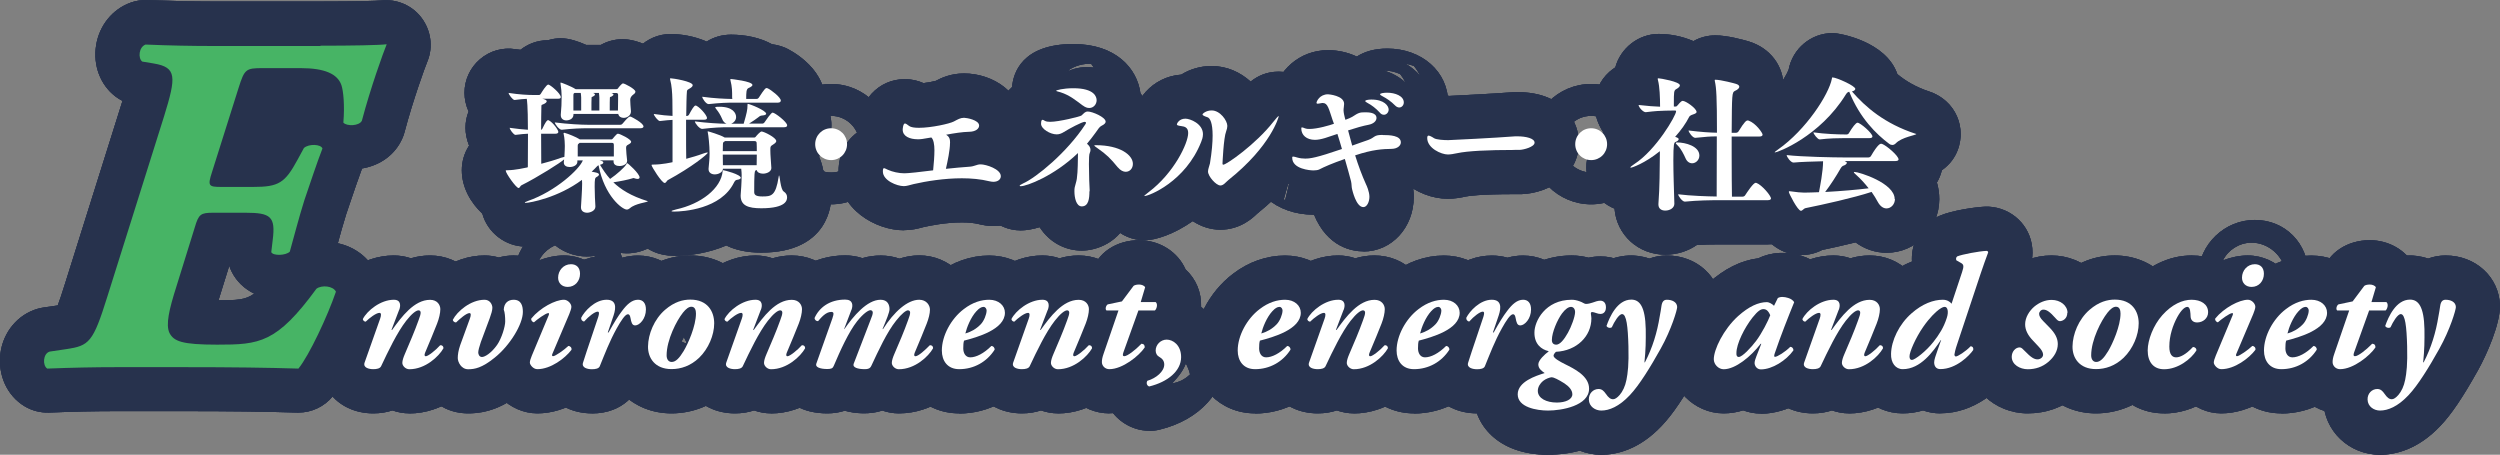 <?xml version="1.0" encoding="UTF-8"?>
<svg id="_レイヤー_2" data-name="レイヤー 2" xmlns="http://www.w3.org/2000/svg" viewBox="0 0 346.79 63.08">
  <rect x="0" y="0" width="346.79" height="63.08" fill="#808080" stroke="none"/>
  <defs>
    <style>
      .cls-1 {
        fill: #fff;
      }

      .cls-2 {
        fill: #27324d;
      }

      .cls-3 {
        fill: #47b465;
      }
    </style>
  </defs>
  <g id="_レイヤー_1-2" data-name="レイヤー 1">
    <g>
      <g>
        <g>
          <g>
            <path class="cls-2" d="M41.42,57.23c-.06,0-.12,0-.19,0-4.69-.14-9.2-.2-16.08-.2h-8.78c-3.17,0-6.11.06-9.55.2-1.2.04-2.38-.26-3.4-.87-2.44-1.46-3.75-4.35-3.36-7.36.39-2.96,2.42-5.38,5.17-6.17.26-.07.52-.13.79-.17l1.99-.29c.26-.68.59-1.69,1.01-3.02l7.9-25.13c.02-.08.05-.16.07-.23-.36-.18-.7-.39-1.02-.64-2.07-1.61-3.08-4.31-2.64-7.06.44-2.76,2.28-5.03,4.81-5.93.75-.27,1.54-.39,2.33-.35,2.9.12,6.26.2,8.99.2h14.99c5.12,0,7.83-.09,8.4-.15,2.15-.24,4.33.68,5.62,2.41,1.3,1.73,1.65,4.01.83,6.01-.35.84-2.02,5.44-3.18,9.83-.09.34-.2.66-.35.97-.99,2.18-3.01,3.66-5.55,4.09-.51,1.37-1.03,2.9-1.57,4.49l-.63,1.86c-.42,1.33-.8,2.71-1.16,4.03.08.02.16.04.24.05,2.21.54,4.03,1.95,4.99,3.88.73,1.47.85,3.17.32,4.72-1.2,3.52-4.04,9.85-6.25,12.57-1.17,1.43-2.92,2.26-4.76,2.26ZM31.8,36.86l-1.47,4.72s-.01.05-.02.07c2.51,0,3.73-.02,4.96-.92-1.36-.65-2.45-1.69-3.12-3.02-.14-.28-.26-.56-.35-.85ZM38.47,15.58v.04s.02-.03.04-.04h-.04Z"/>
            <path class="cls-2" d="M56.78,57.34c-.82,0-1.61-.15-2.35-.41-.75.25-1.63.41-2.65.41-2.53,0-4.75-1.05-6.1-2.89-1.27-1.73-1.62-3.91-.97-5.98.02-.07.05-.14.07-.21l.16-.44c.03-.1.07-.21.12-.34-.43-.75-.72-1.59-.83-2.49-.14-1.2.07-2.41.61-3.49,1.51-3.01,5.35-6.06,9.78-6.06.83,0,1.64.13,2.38.39.82-.25,1.71-.39,2.66-.39,4.24,0,7.55,3.27,7.55,7.44,0,.84-.13,1.66-.29,2.38.55,1.06.8,2.27.71,3.51-.07.89-.33,1.76-.77,2.54-1.63,2.91-5.48,6.04-10.08,6.04Z"/>
            <path class="cls-2" d="M64.95,57.34c-4.68,0-7.58-3.99-7.58-7.69,0-.67.07-1.35.2-2.04-.44-.75-.74-1.6-.85-2.5-.15-1.2.06-2.41.6-3.49,1.54-3.07,5.43-6.18,9.9-6.18.68,0,1.35.1,1.97.28.65-.18,1.34-.28,2.06-.28,3.69,0,7.42,2.69,7.42,7.82,0,4.24-3.23,8.75-6.22,11.14-2.51,2.02-4.83,2.94-7.5,2.94ZM59.41,42.11s-.03.07-.04.11l.04-.11Z"/>
            <path class="cls-2" d="M74.54,57.34c-3.82,0-7.17-3.29-7.17-7.04,0-1.47.46-2.62.71-3.24l.05-.12c-.76-1.68-.77-3.57-.03-5.26.22-.51.52-.98.87-1.41.61-.75,1.41-1.52,2.34-2.21.23-4.2,3.69-7.55,7.9-7.55s7.4,3.28,7.4,7.46c0,1.59-.44,3.06-1.2,4.29,0,.1,0,.2,0,.3,0,1.15-.31,2.16-.63,3.02.64,1.33.82,2.85.47,4.33-.19.83-.56,1.62-1.07,2.3-1.92,2.55-5.64,5.13-9.63,5.13ZM78.23,35.44c2.06,0,3.95.91,5.27,2.35-.36-2.3-2.39-4.13-4.75-4.13-1.72,0-3.26,1.02-3.98,2.46,1.12-.43,2.3-.68,3.46-.68Z"/>
            <path class="cls-2" d="M82.11,57.34c-2.54,0-4.77-1.05-6.12-2.89-1.27-1.73-1.62-3.9-.97-5.98.11-.34.22-.69.34-1.05-.77-1.34-1.04-2.91-.77-4.44.1-.58.29-1.13.55-1.65,1.42-2.83,4.85-5.88,9.02-5.88.76,0,1.49.1,2.17.3.7-.2,1.42-.3,2.17-.3,4.13,0,7.24,3.22,7.24,7.49,0,3.93-2.63,7.33-6.04,8.15-.16.38-.32.77-.48,1.18l-.36.87c-.46,1.07-2.18,4.21-6.76,4.21ZM85.09,46.39c.12.11.26.22.39.32-.09-.1-.19-.2-.29-.29l-.11-.04Z"/>
            <path class="cls-2" d="M93.15,57.34c-2.65,0-5.06-.97-6.79-2.72-1.71-1.74-2.64-4.09-2.6-6.63.05-3.59,1.77-7.29,4.48-9.64,2.24-1.93,4.77-2.91,7.52-2.91,5.38,0,9.44,4.05,9.44,9.42,0,3.35-1.48,6.79-3.97,9.18-2.21,2.13-5.08,3.3-8.09,3.3ZM92.94,45.11c.17,1.46,1.84,2.82,3.04,2.59-.1-.61-.42-1.2-.89-1.69-.73-.74-1.57-.93-1.94-.93-.07,0-.14.01-.2.03Z"/>
            <path class="cls-2" d="M106.95,57.34c-.82,0-1.61-.15-2.35-.41-.75.25-1.63.41-2.65.41-2.53,0-4.75-1.05-6.1-2.89-1.27-1.73-1.62-3.91-.97-5.98.02-.07.05-.14.07-.21l.16-.44c.03-.1.07-.21.12-.34-.43-.75-.72-1.59-.83-2.49-.14-1.2.07-2.41.61-3.49,1.51-3.01,5.35-6.06,9.78-6.06.83,0,1.64.13,2.38.39.82-.25,1.71-.39,2.66-.39,4.24,0,7.55,3.27,7.55,7.44,0,.84-.13,1.66-.29,2.38.55,1.06.8,2.27.71,3.51-.07.89-.33,1.76-.77,2.54-1.63,2.91-5.48,6.04-10.08,6.04Z"/>
            <path class="cls-2" d="M124.67,57.34c-.79,0-1.56-.14-2.28-.39-1.68.57-3.78.44-5.21.02-.7.23-1.51.37-2.43.37-3.59,0-5.5-1.6-6.46-2.95-1.21-1.68-1.55-3.87-.89-5.85,0-.02.15-.44.37-1.06-.51-.85-.82-1.8-.91-2.81-.09-1.04.08-2.09.51-3.04,1.71-3.83,5.48-6.2,9.86-6.2.84,0,1.65.13,2.4.38,1.61-.49,3.56-.5,5.14.07.9-.3,1.82-.45,2.75-.45,4.2,0,7.62,3.37,7.62,7.51,0,.74-.1,1.51-.29,2.32.55,1.06.79,2.28.7,3.52-.07.88-.33,1.74-.76,2.52-1.68,3.01-5.46,6.04-10.1,6.04ZM132.54,51.28v.03s0-.02,0-.03Z"/>
            <path class="cls-2" d="M133.05,57.34c-4.87,0-8.54-3.75-8.54-8.72,0-3.93,2.14-8.1,5.46-10.62,2.17-1.67,4.68-2.55,7.24-2.55,4.67,0,8.32,3.49,8.32,7.94,0,1.78-.48,3.35-1.45,4.72.02.29.01.58,0,.87-.08,1.01-.4,2-.95,2.85-2.22,3.46-5.98,5.53-10.07,5.53ZM134.77,46.47l1.8,1.15c-.11-.29-.25-.56-.43-.82l-1.37-.34Z"/>
            <path class="cls-2" d="M146.75,57.34c-.82,0-1.61-.15-2.35-.41-.75.25-1.63.41-2.65.41-2.53,0-4.75-1.05-6.1-2.89-1.27-1.73-1.62-3.91-.97-5.98.02-.07.05-.14.07-.21l.16-.44c.03-.1.07-.21.12-.34-.43-.75-.72-1.59-.83-2.49-.14-1.2.07-2.41.61-3.49,1.51-3.01,5.35-6.06,9.78-6.06.83,0,1.64.13,2.38.39.82-.25,1.71-.39,2.66-.39,4.24,0,7.55,3.27,7.55,7.44,0,.84-.13,1.66-.29,2.38.55,1.06.8,2.27.71,3.51-.07.89-.33,1.76-.77,2.54-1.63,2.91-5.48,6.04-10.08,6.04Z"/>
            <path class="cls-2" d="M153.89,57.34c-3.95,0-7.17-3.19-7.17-7.1,0-1.29.28-2.32.56-3.16l.54-1.58c-.46-1.01-.66-2.14-.56-3.3.19-2.26,1.52-4.32,3.45-5.38.44-.24.9-.42,1.38-.55l.24-.32c.41-.55.92-1.03,1.49-1.41,1.19-.8,2.64-1.22,4.18-1.22,2.63,0,5.02,1.37,6.22,3.58.08.15.16.31.23.47,1.45,1.32,2.23,3.19,2.16,5.2-.06,1.69-.7,3.28-1.77,4.49.08.52.1,1.04.06,1.58-.08,1.05-.43,2.07-1.01,2.95-1.54,2.31-5.48,5.74-10.01,5.74Z"/>
            <path class="cls-2" d="M159.41,59.75c-.65,0-1.3-.1-1.93-.31-1.98-.66-3.5-2.16-4.18-4.13-.67-1.96-.39-4.16.76-5.88.05-.07.09-.14.14-.2-.02-.2-.02-.4-.02-.6,0-4.21,3.44-7.64,7.67-7.64,4,0,8.14,3.2,8.14,8.57,0,4.75-3.58,8.68-9.11,10.03-.48.12-.97.18-1.45.18ZM159.71,52.71c.6.34,1.32.54,2.13.54,1.28,0,2.41-.5,3.24-1.31-.05-.21-.1-.42-.18-.63-.57-1.65-1.9-2.97-3.56-3.52l-1.63,4.92ZM158.06,48.08c-.19.37-.35.86-.35,1.46,0,.99.51,2.02,1.38,2.74l-1.02-4.2ZM158.58,47.43h0,0ZM163.52,44s0,0,0,0c0,0,0,0,0,0ZM163.51,43.99s0,0,0,0c0,0,0,0,0,0Z"/>
            <path class="cls-2" d="M174.1,57.34c-4.87,0-8.54-3.75-8.54-8.72,0-3.93,2.14-8.1,5.46-10.62,2.17-1.67,4.68-2.55,7.24-2.55,4.67,0,8.32,3.49,8.32,7.94,0,1.78-.48,3.35-1.45,4.72.02.29.01.58,0,.87-.08,1.01-.4,2-.95,2.85-2.22,3.46-5.98,5.53-10.07,5.53ZM175.81,46.47l1.8,1.15c-.11-.29-.25-.56-.43-.82l-1.37-.34Z"/>
            <path class="cls-2" d="M187.79,57.34c-.82,0-1.61-.15-2.35-.41-.75.25-1.63.41-2.65.41-2.53,0-4.75-1.05-6.1-2.89-1.27-1.73-1.62-3.91-.97-5.98.02-.07.05-.14.07-.21l.16-.44c.03-.1.07-.21.12-.34-.43-.75-.72-1.59-.83-2.49-.14-1.2.07-2.41.61-3.49,1.51-3.01,5.35-6.06,9.78-6.06.83,0,1.64.13,2.38.39.82-.25,1.71-.39,2.66-.39,4.24,0,7.55,3.27,7.55,7.44,0,.84-.13,1.66-.29,2.38.55,1.06.8,2.27.71,3.51-.07.89-.33,1.76-.77,2.54-1.63,2.91-5.48,6.04-10.08,6.04Z"/>
            <path class="cls-2" d="M196.13,57.34c-4.87,0-8.54-3.75-8.54-8.72,0-3.93,2.14-8.1,5.46-10.62,2.17-1.67,4.68-2.55,7.24-2.55,4.67,0,8.32,3.49,8.32,7.94,0,1.78-.48,3.35-1.45,4.72.02.29.01.58,0,.87-.08,1.01-.4,2-.95,2.85-2.22,3.46-5.98,5.53-10.07,5.53ZM197.85,46.47l1.8,1.15c-.11-.29-.25-.56-.43-.82l-1.37-.34Z"/>
            <path class="cls-2" d="M204.89,57.34c-2.54,0-4.77-1.05-6.12-2.89-1.27-1.73-1.62-3.9-.97-5.98.11-.34.22-.69.34-1.05-.77-1.34-1.04-2.91-.77-4.44.1-.58.29-1.13.55-1.65,1.42-2.83,4.85-5.88,9.02-5.88.76,0,1.49.1,2.17.3.7-.2,1.42-.3,2.17-.3,4.13,0,7.24,3.22,7.24,7.49,0,3.93-2.63,7.33-6.04,8.15-.16.38-.32.77-.48,1.18l-.36.87c-.46,1.07-2.18,4.21-6.76,4.21ZM207.87,46.39c.12.11.26.22.39.32-.09-.1-.19-.2-.29-.29l-.11-.04Z"/>
            <path class="cls-2" d="M214.74,63.08c-7.11,0-10.34-4.35-10.34-8.39,0-1.82.56-4.04,2.68-5.95-.25-.85-.37-1.76-.36-2.71,0-5.05,4.32-10.59,11.31-10.59.91,0,1.7.14,2.33.31.5-.11,1.06-.18,1.66-.18,3.87,0,6.9,3.1,6.9,7.06,0,2.43-1.14,4.54-2.92,5.8-.18.41-.38.8-.61,1.18.71,1.17,1.19,2.58,1.19,4.29,0,5.4-4.86,9.17-11.83,9.17ZM226.75,42.65s.01.08.02.14c0-.04-.01-.09-.02-.14ZM223.32,37.6s.02,0,.03,0c0,0,0,0-.03,0Z"/>
            <path class="cls-2" d="M222.13,63.08c-4.31,0-7.77-3.31-7.87-7.52-.05-2.06.71-4.02,2.14-5.49.45-.46.96-.86,1.51-1.19-.34-.48-.62-1-.83-1.57-.48-1.32-.49-2.77-.03-4.09,2.42-7.02,7.27-7.78,9.24-7.78.42,0,1.39.05,2.51.43.75-.28,1.56-.43,2.42-.43,4.18,0,7.43,2.99,7.55,6.96,0,2.6-1.83,6.77-3.07,8.98-2.09,3.74-3.69,6.11-5.19,7.68-3.13,3.32-6.28,4.02-8.38,4.02ZM217.69,58.11s.02.03.03.04c0-.01-.02-.03-.03-.04ZM236.54,43.28s0,.04,0,.06c0-.02,0-.04,0-.06h0Z"/>
            <path class="cls-2" d="M244.27,57.37c-.87,0-1.7-.16-2.47-.45-.85.27-1.76.42-2.71.42-4.07,0-7.51-3.45-7.51-7.53,0-3.34,2.22-7.68,5.4-10.54,2.25-2.01,4.57-3.16,6.94-3.44,1.77-.89,4-.97,5.96-.35,1.98.61,3.62,1.96,4.49,3.7.79,1.58.86,3.41.2,5.05-.15.38-.31.77-.47,1.17.6,1.1.88,2.37.79,3.64-.08,1.12-.46,2.21-1.12,3.13-1.84,2.6-5.5,5.22-9.5,5.22Z"/>
            <path class="cls-2" d="M256.47,57.34c-.82,0-1.61-.15-2.35-.41-.75.25-1.63.41-2.65.41-2.53,0-4.75-1.05-6.1-2.89-1.27-1.73-1.62-3.91-.97-5.98.02-.07.05-.14.07-.21l.16-.44c.03-.1.07-.21.12-.34-.43-.75-.72-1.59-.83-2.49-.14-1.2.07-2.41.61-3.49,1.51-3.01,5.35-6.06,9.78-6.06.83,0,1.64.13,2.38.39.82-.25,1.71-.39,2.66-.39,4.24,0,7.55,3.27,7.55,7.44,0,.84-.13,1.66-.29,2.38.55,1.06.8,2.27.71,3.51-.07.89-.33,1.76-.77,2.54-1.63,2.91-5.48,6.04-10.08,6.04Z"/>
            <path class="cls-2" d="M269.15,57.34c-.84,0-1.65-.14-2.39-.41-.87.26-1.81.41-2.83.41-2.09,0-4.04-.83-5.49-2.33-1.54-1.6-2.35-3.79-2.26-6.17.09-3.57,1.99-7.44,4.96-10.03,1.25-1.1,2.64-1.96,4.08-2.53-.12-2,.67-3.96,2.23-5.33.5-.44,1.06-.79,1.67-1.04,1.72-.73,4.9-1.18,6.2-1.24.37-.02.74,0,1.1.05,3.2.45,5.52,3.1,5.52,6.3,0,.75-.14,1.49-.4,2.18-.33.88-.58,1.61-.96,2.72l-1.68,5.03c.8,1.29,1.12,2.82.91,4.4-.12.93-.46,1.82-.98,2.59-1.33,2-4.87,5.39-9.67,5.39Z"/>
            <path class="cls-2" d="M281.28,57.34c-4.61,0-8.36-3.53-8.36-7.87,0-1.91.7-3.65,1.86-4.97.14-2.48,1.35-4.87,3.36-6.62,1.97-1.63,4.15-2.44,6.43-2.44,4.6,0,8.34,3.56,8.34,7.94,0,1.58-.49,3.04-1.33,4.23,0,.04,0,.07,0,.11,0,2.74-1.32,5.39-3.61,7.25-1.79,1.52-4.13,2.37-6.69,2.37ZM280.97,45.11c.62,1.52,2.02,2.6,3.59,2.6.1,0,.19,0,.28-.01-.62-1.53-2-2.63-3.57-2.63-.09,0-.19.01-.31.04ZM287.78,40.21l.03.03s-.02-.02-.03-.03ZM289.82,40.17s.02.02.03.04c0-.01-.02-.02-.03-.04Z"/>
            <path class="cls-2" d="M290.75,57.34c-2.65,0-5.06-.97-6.79-2.72-1.71-1.74-2.64-4.09-2.6-6.63.05-3.59,1.77-7.29,4.48-9.64,2.24-1.93,4.77-2.91,7.52-2.91,5.38,0,9.44,4.05,9.44,9.42,0,3.35-1.48,6.79-3.97,9.18-2.21,2.13-5.08,3.3-8.09,3.3ZM290.55,45.11c.17,1.46,1.84,2.82,3.04,2.59-.1-.61-.42-1.2-.89-1.69-.73-.74-1.57-.93-1.94-.93-.07,0-.14.01-.2.03Z"/>
            <path class="cls-2" d="M300.2,57.34c-4.87,0-8.41-3.68-8.41-8.74,0-3.05,1.37-6.48,3.58-8.96,2.43-2.71,5.49-4.2,8.64-4.2,4.81,0,8.43,3.38,8.43,7.87,0,1.76-.61,3.38-1.64,4.66.05.55.03,1.1-.06,1.66-.13.81-.43,1.59-.87,2.28-1.72,2.71-5.37,5.44-9.66,5.44ZM302.87,47.48c.34.14.69.22,1.02.24-.46-1.25-1.8-2.47-3.36-2.62.28.66.71,1.23,1.21,1.67l1.13.72Z"/>
            <path class="cls-2" d="M308.12,57.34c-3.82,0-7.17-3.29-7.17-7.04,0-1.47.46-2.62.71-3.24l.05-.12c-.76-1.68-.77-3.57-.03-5.26.22-.51.52-.98.87-1.41.61-.75,1.41-1.52,2.34-2.21.23-4.2,3.69-7.55,7.9-7.55s7.4,3.28,7.4,7.46c0,1.59-.44,3.06-1.2,4.29,0,.1,0,.2,0,.3,0,1.15-.31,2.16-.63,3.02.64,1.33.82,2.85.47,4.33-.19.83-.56,1.62-1.07,2.3-1.92,2.55-5.64,5.13-9.63,5.13ZM311.81,35.44c2.06,0,3.95.91,5.27,2.35-.36-2.3-2.39-4.13-4.75-4.13-1.72,0-3.26,1.02-3.98,2.46,1.12-.43,2.3-.68,3.46-.68Z"/>
            <path class="cls-2" d="M316.45,57.34c-4.87,0-8.54-3.75-8.54-8.72,0-3.93,2.14-8.1,5.46-10.62,2.17-1.67,4.68-2.55,7.24-2.55,4.67,0,8.32,3.49,8.32,7.94,0,1.78-.48,3.35-1.45,4.72.02.29.01.58,0,.87-.08,1.01-.4,2-.95,2.85-2.22,3.46-5.98,5.53-10.07,5.53ZM318.17,46.47l1.8,1.15c-.11-.29-.25-.56-.43-.82l-1.37-.34Z"/>
            <path class="cls-2" d="M324.61,57.34c-3.95,0-7.17-3.19-7.17-7.1,0-1.29.28-2.32.56-3.16l.54-1.58c-.46-1.01-.66-2.14-.56-3.3.19-2.26,1.52-4.32,3.45-5.38.44-.24.9-.42,1.38-.55l.24-.32c.41-.55.92-1.03,1.49-1.41,1.19-.8,2.64-1.22,4.18-1.22,2.63,0,5.02,1.37,6.22,3.58.08.15.16.31.23.47,1.45,1.32,2.23,3.19,2.16,5.2-.06,1.69-.7,3.28-1.77,4.49.08.52.1,1.04.06,1.58-.08,1.05-.43,2.07-1.01,2.95-1.54,2.31-5.48,5.74-10.01,5.74Z"/>
            <path class="cls-2" d="M330.15,63.08c-4.31,0-7.77-3.31-7.87-7.52-.05-2.06.71-4.02,2.14-5.49.45-.46.96-.86,1.51-1.19-.34-.48-.62-1-.83-1.57-.48-1.32-.49-2.77-.03-4.09,2.42-7.02,7.27-7.78,9.24-7.78.42,0,1.39.05,2.51.43.75-.28,1.56-.43,2.42-.43,4.18,0,7.43,2.99,7.55,6.96,0,2.6-1.83,6.77-3.07,8.98-2.09,3.74-3.69,6.11-5.19,7.68-3.13,3.32-6.28,4.02-8.38,4.02ZM325.71,58.11s.02.03.03.04c0-.01-.02-.03-.03-.04ZM344.56,43.28s0,.04,0,.06c0-.02,0-.04,0-.06h0Z"/>
          </g>
          <g>
            <path class="cls-2" d="M41.42,57.23c-.06,0-.12,0-.19,0-4.69-.14-9.2-.2-16.08-.2h-8.78c-3.17,0-6.11.06-9.55.2-1.2.04-2.38-.26-3.4-.87-2.44-1.46-3.75-4.35-3.36-7.36.39-2.96,2.42-5.38,5.17-6.17.26-.07.52-.13.79-.17l1.99-.29c.26-.68.59-1.69,1.01-3.02l7.9-25.13c.02-.08.05-.16.07-.23-.36-.18-.7-.39-1.02-.64-2.07-1.61-3.08-4.31-2.64-7.06.44-2.76,2.28-5.03,4.81-5.93.75-.27,1.54-.39,2.33-.35,2.9.12,6.26.2,8.99.2h14.99c5.12,0,7.83-.09,8.4-.15,2.15-.24,4.33.68,5.62,2.41,1.3,1.73,1.65,4.01.83,6.01-.35.84-2.02,5.44-3.18,9.83-.09.34-.2.66-.35.97-.99,2.18-3.01,3.66-5.55,4.09-.51,1.37-1.03,2.9-1.57,4.49l-.63,1.86c-.42,1.33-.8,2.71-1.16,4.03.08.02.16.04.24.05,2.21.54,4.03,1.95,4.99,3.88.73,1.47.85,3.17.32,4.72-1.2,3.52-4.04,9.85-6.25,12.57-1.17,1.43-2.92,2.26-4.76,2.26ZM31.8,36.86l-1.47,4.72s-.01.05-.02.07c2.51,0,3.73-.02,4.96-.92-1.36-.65-2.45-1.69-3.12-3.02-.14-.28-.26-.56-.35-.85ZM38.47,15.58v.04s.02-.03.04-.04h-.04Z"/>
            <path class="cls-2" d="M56.78,57.34c-.82,0-1.61-.15-2.35-.41-.75.25-1.63.41-2.65.41-2.53,0-4.75-1.05-6.1-2.89-1.27-1.73-1.62-3.91-.97-5.98.02-.07.05-.14.07-.21l.16-.44c.03-.1.07-.21.12-.34-.43-.75-.72-1.59-.83-2.49-.14-1.2.07-2.41.61-3.49,1.51-3.01,5.35-6.06,9.78-6.06.83,0,1.64.13,2.38.39.82-.25,1.71-.39,2.66-.39,4.24,0,7.55,3.27,7.55,7.44,0,.84-.13,1.66-.29,2.38.55,1.06.8,2.27.71,3.51-.07.89-.33,1.76-.77,2.54-1.63,2.91-5.48,6.04-10.08,6.04Z"/>
            <path class="cls-2" d="M64.95,57.34c-4.68,0-7.58-3.99-7.58-7.69,0-.67.07-1.35.2-2.04-.44-.75-.74-1.6-.85-2.5-.15-1.2.06-2.41.6-3.49,1.54-3.07,5.43-6.18,9.9-6.18.68,0,1.35.1,1.97.28.65-.18,1.34-.28,2.06-.28,3.69,0,7.42,2.69,7.42,7.82,0,4.24-3.23,8.75-6.22,11.14-2.51,2.02-4.83,2.94-7.5,2.94ZM59.41,42.11s-.03.07-.04.11l.04-.11Z"/>
            <path class="cls-2" d="M74.54,57.34c-3.82,0-7.17-3.29-7.17-7.04,0-1.47.46-2.62.71-3.24l.05-.12c-.76-1.68-.77-3.57-.03-5.26.22-.51.52-.98.87-1.41.61-.75,1.41-1.52,2.34-2.21.23-4.2,3.69-7.55,7.9-7.55s7.4,3.28,7.4,7.46c0,1.59-.44,3.06-1.2,4.29,0,.1,0,.2,0,.3,0,1.15-.31,2.16-.63,3.02.64,1.33.82,2.85.47,4.33-.19.83-.56,1.62-1.07,2.3-1.92,2.55-5.64,5.13-9.63,5.13ZM78.23,35.44c2.06,0,3.95.91,5.27,2.35-.36-2.3-2.39-4.13-4.75-4.13-1.72,0-3.26,1.02-3.98,2.46,1.12-.43,2.3-.68,3.46-.68Z"/>
            <path class="cls-2" d="M82.11,57.34c-2.54,0-4.77-1.05-6.12-2.89-1.27-1.73-1.62-3.9-.97-5.98.11-.34.22-.69.34-1.05-.77-1.34-1.04-2.91-.77-4.44.1-.58.29-1.13.55-1.65,1.42-2.83,4.85-5.88,9.02-5.88.76,0,1.49.1,2.17.3.7-.2,1.42-.3,2.17-.3,4.13,0,7.24,3.22,7.24,7.49,0,3.93-2.63,7.33-6.04,8.15-.16.38-.32.77-.48,1.18l-.36.87c-.46,1.07-2.18,4.21-6.76,4.21ZM85.09,46.39c.12.11.26.22.39.32-.09-.1-.19-.2-.29-.29l-.11-.04Z"/>
            <path class="cls-2" d="M93.15,57.34c-2.65,0-5.06-.97-6.79-2.72-1.71-1.74-2.64-4.09-2.6-6.63.05-3.59,1.77-7.29,4.48-9.64,2.24-1.93,4.77-2.91,7.52-2.91,5.38,0,9.44,4.05,9.44,9.42,0,3.35-1.48,6.79-3.97,9.18-2.21,2.13-5.08,3.3-8.09,3.3ZM92.94,45.11c.17,1.46,1.84,2.82,3.04,2.59-.1-.61-.42-1.2-.89-1.69-.73-.74-1.57-.93-1.94-.93-.07,0-.14.01-.2.03Z"/>
            <path class="cls-2" d="M106.95,57.34c-.82,0-1.61-.15-2.35-.41-.75.25-1.63.41-2.65.41-2.53,0-4.75-1.05-6.1-2.89-1.27-1.73-1.62-3.91-.97-5.98.02-.07.05-.14.07-.21l.16-.44c.03-.1.07-.21.12-.34-.43-.75-.72-1.59-.83-2.49-.14-1.2.07-2.41.61-3.49,1.51-3.01,5.35-6.06,9.78-6.06.83,0,1.64.13,2.38.39.82-.25,1.71-.39,2.66-.39,4.24,0,7.55,3.27,7.55,7.44,0,.84-.13,1.66-.29,2.38.55,1.06.8,2.27.71,3.51-.07.89-.33,1.76-.77,2.54-1.63,2.91-5.48,6.04-10.08,6.04Z"/>
            <path class="cls-2" d="M124.67,57.34c-.79,0-1.56-.14-2.28-.39-1.68.57-3.78.44-5.21.02-.7.23-1.51.37-2.43.37-3.59,0-5.5-1.6-6.46-2.95-1.21-1.68-1.55-3.87-.89-5.85,0-.02.15-.44.37-1.06-.51-.85-.82-1.8-.91-2.81-.09-1.04.08-2.09.51-3.04,1.71-3.83,5.48-6.2,9.86-6.2.84,0,1.65.13,2.4.38,1.61-.49,3.56-.5,5.14.07.9-.3,1.82-.45,2.75-.45,4.2,0,7.62,3.37,7.62,7.51,0,.74-.1,1.51-.29,2.32.55,1.06.79,2.28.7,3.52-.07.88-.33,1.74-.76,2.52-1.68,3.01-5.46,6.04-10.1,6.04ZM132.54,51.28v.03s0-.02,0-.03Z"/>
            <path class="cls-2" d="M133.05,57.34c-4.87,0-8.54-3.75-8.54-8.72,0-3.93,2.14-8.1,5.46-10.62,2.17-1.67,4.68-2.55,7.24-2.55,4.67,0,8.32,3.49,8.32,7.94,0,1.78-.48,3.35-1.45,4.72.02.29.01.58,0,.87-.08,1.01-.4,2-.95,2.85-2.22,3.46-5.98,5.53-10.07,5.53ZM134.77,46.47l1.8,1.15c-.11-.29-.25-.56-.43-.82l-1.37-.34Z"/>
            <path class="cls-2" d="M146.75,57.34c-.82,0-1.61-.15-2.35-.41-.75.25-1.63.41-2.65.41-2.53,0-4.75-1.05-6.1-2.89-1.27-1.73-1.62-3.91-.97-5.98.02-.07.05-.14.07-.21l.16-.44c.03-.1.07-.21.12-.34-.43-.75-.72-1.59-.83-2.49-.14-1.2.07-2.41.61-3.49,1.51-3.01,5.35-6.06,9.78-6.06.83,0,1.64.13,2.38.39.82-.25,1.71-.39,2.66-.39,4.24,0,7.55,3.27,7.55,7.44,0,.84-.13,1.66-.29,2.38.55,1.06.8,2.27.71,3.51-.07.89-.33,1.76-.77,2.54-1.63,2.91-5.48,6.04-10.08,6.04Z"/>
            <path class="cls-2" d="M153.89,57.34c-3.95,0-7.17-3.19-7.17-7.1,0-1.29.28-2.32.56-3.16l.54-1.58c-.46-1.01-.66-2.14-.56-3.3.19-2.26,1.52-4.32,3.45-5.38.44-.24.9-.42,1.38-.55l.24-.32c.41-.55.92-1.03,1.49-1.41,1.19-.8,2.64-1.22,4.18-1.22,2.63,0,5.02,1.37,6.22,3.58.08.15.16.31.23.47,1.45,1.32,2.23,3.19,2.16,5.2-.06,1.69-.7,3.28-1.77,4.49.08.52.1,1.04.06,1.58-.08,1.05-.43,2.07-1.01,2.95-1.54,2.31-5.48,5.74-10.01,5.74Z"/>
            <path class="cls-2" d="M159.41,59.75c-.65,0-1.3-.1-1.93-.31-1.98-.66-3.5-2.16-4.18-4.13-.67-1.96-.39-4.16.76-5.88.05-.07.09-.14.14-.2-.02-.2-.02-.4-.02-.6,0-4.21,3.44-7.64,7.67-7.64,4,0,8.14,3.2,8.14,8.57,0,4.75-3.58,8.68-9.11,10.03-.48.12-.97.18-1.45.18ZM159.71,52.71c.6.34,1.32.54,2.13.54,1.28,0,2.41-.5,3.24-1.31-.05-.21-.1-.42-.18-.63-.57-1.65-1.9-2.97-3.56-3.52l-1.63,4.92ZM158.06,48.08c-.19.37-.35.86-.35,1.46,0,.99.51,2.02,1.38,2.74l-1.02-4.2ZM158.58,47.43h0,0ZM163.52,44s0,0,0,0c0,0,0,0,0,0ZM163.51,43.99s0,0,0,0c0,0,0,0,0,0Z"/>
            <path class="cls-2" d="M174.1,57.34c-4.87,0-8.54-3.75-8.54-8.72,0-3.93,2.14-8.1,5.46-10.62,2.17-1.67,4.68-2.55,7.24-2.55,4.67,0,8.32,3.49,8.32,7.94,0,1.78-.48,3.35-1.45,4.72.02.29.01.58,0,.87-.08,1.01-.4,2-.95,2.85-2.22,3.46-5.98,5.53-10.07,5.53ZM175.81,46.47l1.8,1.15c-.11-.29-.25-.56-.43-.82l-1.37-.34Z"/>
            <path class="cls-2" d="M187.79,57.34c-.82,0-1.61-.15-2.35-.41-.75.25-1.63.41-2.65.41-2.53,0-4.75-1.05-6.1-2.89-1.27-1.73-1.62-3.91-.97-5.98.02-.07.05-.14.07-.21l.16-.44c.03-.1.07-.21.12-.34-.43-.75-.72-1.59-.83-2.49-.14-1.2.07-2.41.61-3.49,1.51-3.01,5.35-6.06,9.78-6.06.83,0,1.64.13,2.38.39.82-.25,1.71-.39,2.66-.39,4.24,0,7.55,3.27,7.55,7.44,0,.84-.13,1.66-.29,2.38.55,1.06.8,2.27.71,3.51-.07.89-.33,1.76-.77,2.54-1.63,2.91-5.48,6.04-10.08,6.04Z"/>
            <path class="cls-2" d="M196.13,57.34c-4.87,0-8.54-3.75-8.54-8.72,0-3.93,2.14-8.1,5.46-10.62,2.17-1.67,4.68-2.55,7.24-2.55,4.67,0,8.32,3.49,8.32,7.94,0,1.78-.48,3.35-1.45,4.72.02.29.01.58,0,.87-.08,1.01-.4,2-.95,2.85-2.22,3.46-5.98,5.53-10.07,5.53ZM197.85,46.47l1.8,1.15c-.11-.29-.25-.56-.43-.82l-1.37-.34Z"/>
            <path class="cls-2" d="M204.89,57.34c-2.54,0-4.77-1.05-6.12-2.89-1.27-1.73-1.62-3.9-.97-5.98.11-.34.22-.69.34-1.05-.77-1.34-1.04-2.91-.77-4.44.1-.58.29-1.13.55-1.65,1.42-2.83,4.85-5.88,9.02-5.88.76,0,1.49.1,2.17.3.7-.2,1.42-.3,2.17-.3,4.13,0,7.24,3.22,7.24,7.49,0,3.93-2.63,7.33-6.04,8.15-.16.38-.32.77-.48,1.18l-.36.87c-.46,1.07-2.18,4.21-6.76,4.21ZM207.87,46.39c.12.11.26.22.39.32-.09-.1-.19-.2-.29-.29l-.11-.04Z"/>
            <path class="cls-2" d="M214.74,63.08c-7.11,0-10.34-4.35-10.34-8.39,0-1.82.56-4.04,2.68-5.95-.25-.85-.37-1.76-.36-2.71,0-5.05,4.32-10.59,11.31-10.59.91,0,1.7.14,2.33.31.5-.11,1.06-.18,1.66-.18,3.87,0,6.9,3.1,6.9,7.06,0,2.43-1.14,4.54-2.92,5.8-.18.41-.38.8-.61,1.18.71,1.17,1.19,2.58,1.19,4.29,0,5.4-4.86,9.17-11.83,9.17ZM226.75,42.65s.01.08.02.14c0-.04-.01-.09-.02-.14ZM223.32,37.6s.02,0,.03,0c0,0,0,0-.03,0Z"/>
            <path class="cls-2" d="M222.13,63.08c-4.31,0-7.77-3.31-7.87-7.52-.05-2.06.71-4.02,2.14-5.49.45-.46.96-.86,1.51-1.19-.34-.48-.62-1-.83-1.57-.48-1.32-.49-2.77-.03-4.09,2.42-7.02,7.27-7.78,9.24-7.78.42,0,1.39.05,2.51.43.75-.28,1.56-.43,2.42-.43,4.18,0,7.43,2.99,7.55,6.96,0,2.6-1.83,6.77-3.07,8.98-2.09,3.74-3.69,6.11-5.19,7.68-3.13,3.32-6.28,4.02-8.38,4.02ZM217.69,58.11s.02.03.03.04c0-.01-.02-.03-.03-.04ZM236.54,43.28s0,.04,0,.06c0-.02,0-.04,0-.06h0Z"/>
            <path class="cls-2" d="M244.27,57.37c-.87,0-1.7-.16-2.47-.45-.85.27-1.76.42-2.71.42-4.07,0-7.51-3.45-7.51-7.53,0-3.34,2.22-7.68,5.4-10.54,2.25-2.01,4.57-3.16,6.94-3.44,1.77-.89,4-.97,5.96-.35,1.98.61,3.62,1.96,4.49,3.7.79,1.58.86,3.41.2,5.05-.15.38-.31.77-.47,1.17.6,1.1.88,2.37.79,3.64-.08,1.12-.46,2.21-1.12,3.13-1.84,2.6-5.5,5.22-9.5,5.22Z"/>
            <path class="cls-2" d="M256.47,57.34c-.82,0-1.61-.15-2.35-.41-.75.25-1.63.41-2.65.41-2.53,0-4.75-1.05-6.1-2.89-1.27-1.73-1.62-3.91-.97-5.98.02-.07.05-.14.07-.21l.16-.44c.03-.1.07-.21.12-.34-.43-.75-.72-1.59-.83-2.49-.14-1.2.07-2.41.61-3.49,1.51-3.01,5.35-6.06,9.78-6.06.83,0,1.64.13,2.38.39.82-.25,1.71-.39,2.66-.39,4.24,0,7.55,3.27,7.55,7.44,0,.84-.13,1.66-.29,2.38.55,1.06.8,2.27.71,3.51-.07.89-.33,1.76-.77,2.54-1.63,2.91-5.48,6.04-10.08,6.04Z"/>
            <path class="cls-2" d="M269.15,57.34c-.84,0-1.65-.14-2.39-.41-.87.26-1.81.41-2.83.41-2.09,0-4.04-.83-5.49-2.33-1.54-1.6-2.35-3.79-2.26-6.17.09-3.57,1.99-7.44,4.96-10.03,1.25-1.1,2.64-1.96,4.08-2.53-.12-2,.67-3.96,2.23-5.33.5-.44,1.06-.79,1.67-1.04,1.72-.73,4.9-1.18,6.2-1.24.37-.02.74,0,1.1.05,3.2.45,5.52,3.1,5.52,6.3,0,.75-.14,1.49-.4,2.18-.33.88-.58,1.61-.96,2.72l-1.68,5.03c.8,1.29,1.12,2.82.91,4.4-.12.93-.46,1.82-.98,2.59-1.33,2-4.87,5.39-9.67,5.39Z"/>
            <path class="cls-2" d="M281.28,57.34c-4.61,0-8.36-3.53-8.36-7.87,0-1.91.7-3.65,1.86-4.97.14-2.48,1.35-4.87,3.36-6.62,1.97-1.63,4.15-2.44,6.43-2.44,4.6,0,8.34,3.56,8.34,7.94,0,1.58-.49,3.04-1.33,4.23,0,.04,0,.07,0,.11,0,2.74-1.32,5.39-3.61,7.25-1.79,1.52-4.13,2.37-6.69,2.37ZM280.97,45.11c.62,1.52,2.02,2.6,3.59,2.6.1,0,.19,0,.28-.01-.62-1.53-2-2.63-3.57-2.63-.09,0-.19.01-.31.04ZM287.78,40.21l.03.03s-.02-.02-.03-.03ZM289.82,40.17s.02.02.03.04c0-.01-.02-.02-.03-.04Z"/>
            <path class="cls-2" d="M290.75,57.34c-2.65,0-5.06-.97-6.79-2.72-1.71-1.74-2.64-4.09-2.6-6.63.05-3.59,1.77-7.29,4.48-9.64,2.24-1.93,4.77-2.91,7.52-2.91,5.38,0,9.44,4.05,9.44,9.42,0,3.35-1.48,6.79-3.97,9.18-2.21,2.13-5.08,3.3-8.09,3.3ZM290.55,45.11c.17,1.46,1.84,2.82,3.04,2.59-.1-.61-.42-1.2-.89-1.69-.73-.74-1.57-.93-1.94-.93-.07,0-.14.01-.2.03Z"/>
            <path class="cls-2" d="M300.2,57.34c-4.87,0-8.41-3.68-8.41-8.74,0-3.05,1.37-6.48,3.58-8.96,2.43-2.71,5.49-4.2,8.64-4.2,4.81,0,8.43,3.38,8.43,7.87,0,1.76-.61,3.38-1.64,4.66.05.55.03,1.1-.06,1.66-.13.81-.43,1.59-.87,2.28-1.72,2.71-5.37,5.44-9.66,5.44ZM302.87,47.48c.34.14.69.22,1.02.24-.46-1.25-1.8-2.47-3.36-2.62.28.66.71,1.23,1.21,1.67l1.13.72Z"/>
            <path class="cls-2" d="M308.12,57.34c-3.82,0-7.17-3.29-7.17-7.04,0-1.47.46-2.62.71-3.24l.05-.12c-.76-1.68-.77-3.57-.03-5.26.22-.51.52-.98.87-1.41.61-.75,1.41-1.52,2.34-2.21.23-4.2,3.69-7.55,7.9-7.55s7.4,3.28,7.4,7.46c0,1.59-.44,3.06-1.2,4.29,0,.1,0,.2,0,.3,0,1.15-.31,2.16-.63,3.02.64,1.33.82,2.85.47,4.33-.19.83-.56,1.62-1.07,2.3-1.92,2.55-5.64,5.13-9.63,5.13ZM311.81,35.44c2.06,0,3.95.91,5.27,2.35-.36-2.3-2.39-4.13-4.75-4.13-1.72,0-3.26,1.02-3.98,2.46,1.12-.43,2.3-.68,3.46-.68Z"/>
            <path class="cls-2" d="M316.45,57.34c-4.87,0-8.54-3.75-8.54-8.72,0-3.93,2.14-8.1,5.46-10.62,2.17-1.67,4.68-2.55,7.24-2.55,4.67,0,8.32,3.49,8.32,7.94,0,1.78-.48,3.35-1.45,4.72.02.29.01.58,0,.87-.08,1.01-.4,2-.95,2.85-2.22,3.46-5.98,5.53-10.07,5.53ZM318.17,46.47l1.8,1.15c-.11-.29-.25-.56-.43-.82l-1.37-.34Z"/>
            <path class="cls-2" d="M324.61,57.34c-3.95,0-7.17-3.19-7.17-7.1,0-1.29.28-2.32.56-3.16l.54-1.58c-.46-1.01-.66-2.14-.56-3.3.19-2.26,1.52-4.32,3.45-5.38.44-.24.9-.42,1.38-.55l.24-.32c.41-.55.92-1.03,1.49-1.41,1.19-.8,2.64-1.22,4.18-1.22,2.63,0,5.02,1.37,6.22,3.58.08.15.16.31.23.47,1.45,1.32,2.23,3.19,2.16,5.2-.06,1.69-.7,3.28-1.77,4.49.08.52.1,1.04.06,1.58-.08,1.05-.43,2.07-1.01,2.95-1.54,2.31-5.48,5.74-10.01,5.74Z"/>
            <path class="cls-2" d="M330.15,63.08c-4.31,0-7.77-3.31-7.87-7.52-.05-2.06.71-4.02,2.14-5.49.45-.46.96-.86,1.51-1.19-.34-.48-.62-1-.83-1.57-.48-1.32-.49-2.77-.03-4.09,2.42-7.02,7.27-7.78,9.24-7.78.42,0,1.39.05,2.51.43.75-.28,1.56-.43,2.42-.43,4.18,0,7.43,2.99,7.55,6.96,0,2.6-1.83,6.77-3.07,8.98-2.09,3.74-3.69,6.11-5.19,7.68-3.13,3.32-6.28,4.02-8.38,4.02ZM325.71,58.11s.02.03.03.04c0-.01-.02-.03-.03-.04ZM344.56,43.28s0,.04,0,.06c0-.02,0-.04,0-.06h0Z"/>
          </g>
          <g>
            <path class="cls-2" d="M41.42,57.23c-.06,0-.12,0-.19,0-4.69-.14-9.2-.2-16.08-.2h-8.78c-3.17,0-6.11.06-9.55.2-1.2.04-2.38-.26-3.4-.87-2.44-1.46-3.75-4.35-3.36-7.36.39-2.96,2.42-5.38,5.17-6.17.26-.07.52-.13.79-.17l1.99-.29c.26-.68.59-1.69,1.01-3.02l7.9-25.13c.02-.08.05-.16.07-.23-.36-.18-.7-.39-1.02-.64-2.07-1.61-3.08-4.31-2.64-7.06.44-2.76,2.28-5.03,4.81-5.93.75-.27,1.54-.39,2.33-.35,2.9.12,6.26.2,8.99.2h14.99c5.12,0,7.83-.09,8.4-.15,2.15-.24,4.33.68,5.62,2.41,1.3,1.73,1.65,4.01.83,6.01-.35.84-2.02,5.44-3.18,9.83-.09.34-.2.66-.35.97-.99,2.18-3.01,3.66-5.55,4.09-.51,1.37-1.03,2.9-1.57,4.49l-.63,1.86c-.42,1.33-.8,2.71-1.16,4.03.08.02.16.04.24.05,2.21.54,4.03,1.95,4.99,3.88.73,1.47.85,3.17.32,4.72-1.2,3.52-4.04,9.85-6.25,12.57-1.17,1.43-2.92,2.26-4.76,2.26ZM31.8,36.86l-1.47,4.72s-.01.05-.02.07c2.51,0,3.73-.02,4.96-.92-1.36-.65-2.45-1.69-3.12-3.02-.14-.28-.26-.56-.35-.85ZM38.47,15.58v.04s.02-.03.04-.04h-.04Z"/>
            <path class="cls-2" d="M56.78,57.34c-.82,0-1.61-.15-2.35-.41-.75.25-1.63.41-2.65.41-2.53,0-4.75-1.05-6.1-2.89-1.27-1.73-1.62-3.91-.97-5.98.02-.07.05-.14.07-.21l.16-.44c.03-.1.07-.21.12-.34-.43-.75-.72-1.59-.83-2.49-.14-1.2.07-2.41.61-3.49,1.51-3.01,5.35-6.06,9.78-6.06.83,0,1.64.13,2.38.39.82-.25,1.71-.39,2.66-.39,4.24,0,7.55,3.27,7.55,7.44,0,.84-.13,1.66-.29,2.38.55,1.06.8,2.27.71,3.51-.07.89-.33,1.76-.77,2.54-1.63,2.91-5.48,6.04-10.08,6.04Z"/>
            <path class="cls-2" d="M64.95,57.34c-4.68,0-7.58-3.99-7.58-7.69,0-.67.07-1.35.2-2.04-.44-.75-.74-1.6-.85-2.5-.15-1.2.06-2.41.6-3.49,1.54-3.07,5.43-6.18,9.9-6.18.68,0,1.35.1,1.97.28.65-.18,1.34-.28,2.06-.28,3.69,0,7.42,2.69,7.42,7.82,0,4.24-3.23,8.75-6.22,11.14-2.51,2.02-4.83,2.94-7.5,2.94ZM59.41,42.11s-.03.07-.04.11l.04-.11Z"/>
            <path class="cls-2" d="M74.54,57.34c-3.82,0-7.17-3.29-7.17-7.04,0-1.47.46-2.62.71-3.24l.05-.12c-.76-1.68-.77-3.57-.03-5.26.22-.51.52-.98.87-1.41.61-.75,1.41-1.52,2.34-2.21.23-4.2,3.69-7.55,7.9-7.55s7.4,3.28,7.4,7.46c0,1.59-.44,3.06-1.2,4.29,0,.1,0,.2,0,.3,0,1.15-.31,2.16-.63,3.02.64,1.33.82,2.85.47,4.33-.19.83-.56,1.62-1.07,2.3-1.92,2.55-5.64,5.13-9.63,5.13ZM78.23,35.44c2.06,0,3.95.91,5.27,2.35-.36-2.3-2.39-4.13-4.75-4.13-1.72,0-3.26,1.02-3.98,2.46,1.12-.43,2.3-.68,3.46-.68Z"/>
            <path class="cls-2" d="M82.11,57.34c-2.54,0-4.77-1.05-6.12-2.89-1.27-1.73-1.62-3.9-.97-5.98.11-.34.22-.69.34-1.05-.77-1.34-1.04-2.91-.77-4.44.1-.58.29-1.13.55-1.65,1.42-2.83,4.85-5.88,9.02-5.88.76,0,1.49.1,2.17.3.7-.2,1.42-.3,2.17-.3,4.13,0,7.24,3.22,7.24,7.49,0,3.93-2.63,7.33-6.04,8.15-.16.38-.32.77-.48,1.18l-.36.87c-.46,1.07-2.18,4.21-6.76,4.21ZM85.09,46.39c.12.11.26.22.39.32-.09-.1-.19-.2-.29-.29l-.11-.04Z"/>
            <path class="cls-2" d="M93.15,57.34c-2.65,0-5.06-.97-6.79-2.72-1.71-1.74-2.64-4.09-2.6-6.63.05-3.59,1.77-7.29,4.48-9.64,2.24-1.93,4.77-2.91,7.52-2.91,5.38,0,9.44,4.05,9.44,9.42,0,3.35-1.48,6.79-3.97,9.18-2.21,2.13-5.08,3.3-8.09,3.3ZM92.94,45.11c.17,1.46,1.84,2.82,3.04,2.59-.1-.61-.42-1.2-.89-1.69-.73-.74-1.57-.93-1.94-.93-.07,0-.14.01-.2.03Z"/>
            <path class="cls-2" d="M106.95,57.34c-.82,0-1.61-.15-2.35-.41-.75.25-1.63.41-2.65.41-2.53,0-4.75-1.05-6.1-2.89-1.27-1.73-1.62-3.91-.97-5.98.02-.07.05-.14.07-.21l.16-.44c.03-.1.07-.21.12-.34-.43-.75-.72-1.59-.83-2.49-.14-1.2.07-2.41.61-3.49,1.51-3.01,5.35-6.06,9.78-6.06.83,0,1.64.13,2.38.39.82-.25,1.71-.39,2.66-.39,4.24,0,7.55,3.27,7.55,7.44,0,.84-.13,1.66-.29,2.38.55,1.06.8,2.27.71,3.51-.07.89-.33,1.76-.77,2.54-1.63,2.91-5.48,6.04-10.08,6.04Z"/>
            <path class="cls-2" d="M124.67,57.34c-.79,0-1.56-.14-2.28-.39-1.68.57-3.78.44-5.21.02-.7.23-1.51.37-2.43.37-3.59,0-5.5-1.6-6.46-2.95-1.21-1.68-1.55-3.87-.89-5.85,0-.02.15-.44.37-1.06-.51-.85-.82-1.8-.91-2.81-.09-1.04.08-2.09.51-3.04,1.71-3.83,5.48-6.2,9.86-6.2.84,0,1.65.13,2.4.38,1.61-.49,3.56-.5,5.14.07.9-.3,1.82-.45,2.75-.45,4.2,0,7.62,3.37,7.62,7.51,0,.74-.1,1.51-.29,2.32.55,1.06.79,2.28.7,3.52-.07.88-.33,1.74-.76,2.52-1.68,3.01-5.46,6.04-10.1,6.04ZM132.54,51.28v.03s0-.02,0-.03Z"/>
            <path class="cls-2" d="M133.05,57.34c-4.87,0-8.54-3.75-8.54-8.72,0-3.93,2.14-8.1,5.46-10.62,2.17-1.67,4.68-2.55,7.24-2.55,4.67,0,8.32,3.49,8.32,7.94,0,1.78-.48,3.35-1.45,4.72.02.29.01.58,0,.87-.08,1.01-.4,2-.95,2.85-2.22,3.46-5.98,5.53-10.07,5.53ZM134.77,46.47l1.8,1.15c-.11-.29-.25-.56-.43-.82l-1.37-.34Z"/>
            <path class="cls-2" d="M146.75,57.34c-.82,0-1.61-.15-2.35-.41-.75.25-1.63.41-2.65.41-2.53,0-4.75-1.05-6.1-2.89-1.27-1.73-1.62-3.91-.97-5.98.02-.07.05-.14.07-.21l.16-.44c.03-.1.07-.21.12-.34-.43-.75-.72-1.59-.83-2.49-.14-1.2.07-2.41.61-3.49,1.51-3.01,5.35-6.06,9.78-6.06.83,0,1.64.13,2.38.39.82-.25,1.71-.39,2.66-.39,4.24,0,7.55,3.27,7.55,7.44,0,.84-.13,1.66-.29,2.38.55,1.06.8,2.27.71,3.51-.07.89-.33,1.76-.77,2.54-1.63,2.91-5.48,6.04-10.08,6.04Z"/>
            <path class="cls-2" d="M153.89,57.34c-3.95,0-7.17-3.19-7.17-7.1,0-1.29.28-2.32.56-3.16l.54-1.58c-.46-1.01-.66-2.14-.56-3.3.19-2.26,1.52-4.32,3.45-5.38.44-.24.9-.42,1.38-.55l.24-.32c.41-.55.92-1.03,1.49-1.41,1.19-.8,2.64-1.22,4.18-1.22,2.63,0,5.02,1.37,6.22,3.58.08.15.16.31.23.47,1.45,1.32,2.23,3.19,2.16,5.2-.06,1.69-.7,3.28-1.77,4.49.08.52.1,1.04.06,1.58-.08,1.05-.43,2.07-1.01,2.95-1.54,2.31-5.48,5.74-10.01,5.74Z"/>
            <path class="cls-2" d="M159.41,59.75c-.65,0-1.3-.1-1.93-.31-1.98-.66-3.5-2.16-4.18-4.13-.67-1.96-.39-4.16.76-5.88.05-.07.09-.14.14-.2-.02-.2-.02-.4-.02-.6,0-4.21,3.44-7.64,7.67-7.64,4,0,8.14,3.2,8.14,8.57,0,4.75-3.58,8.68-9.11,10.03-.48.12-.97.18-1.45.18ZM159.71,52.71c.6.34,1.32.54,2.13.54,1.28,0,2.41-.5,3.24-1.31-.05-.21-.1-.42-.18-.63-.57-1.65-1.9-2.97-3.56-3.52l-1.63,4.92ZM158.06,48.08c-.19.37-.35.86-.35,1.46,0,.99.51,2.02,1.38,2.74l-1.02-4.2ZM158.58,47.43h0,0ZM163.52,44s0,0,0,0c0,0,0,0,0,0ZM163.51,43.99s0,0,0,0c0,0,0,0,0,0Z"/>
            <path class="cls-2" d="M174.1,57.34c-4.87,0-8.54-3.75-8.54-8.72,0-3.93,2.14-8.1,5.46-10.62,2.17-1.67,4.68-2.55,7.24-2.55,4.67,0,8.32,3.49,8.32,7.94,0,1.78-.48,3.35-1.45,4.72.02.29.01.58,0,.87-.08,1.01-.4,2-.95,2.85-2.22,3.46-5.98,5.53-10.07,5.53ZM175.81,46.47l1.8,1.15c-.11-.29-.25-.56-.43-.82l-1.37-.34Z"/>
            <path class="cls-2" d="M187.79,57.34c-.82,0-1.61-.15-2.35-.41-.75.25-1.63.41-2.65.41-2.53,0-4.75-1.05-6.1-2.89-1.27-1.73-1.62-3.91-.97-5.98.02-.07.05-.14.07-.21l.16-.44c.03-.1.07-.21.12-.34-.43-.75-.72-1.59-.83-2.49-.14-1.2.07-2.41.61-3.49,1.51-3.01,5.35-6.06,9.78-6.06.83,0,1.64.13,2.38.39.82-.25,1.71-.39,2.66-.39,4.24,0,7.55,3.27,7.55,7.44,0,.84-.13,1.66-.29,2.38.55,1.06.8,2.27.71,3.51-.07.89-.33,1.76-.77,2.54-1.63,2.91-5.48,6.04-10.08,6.04Z"/>
            <path class="cls-2" d="M196.13,57.34c-4.87,0-8.54-3.75-8.54-8.72,0-3.93,2.14-8.1,5.46-10.62,2.17-1.67,4.68-2.55,7.24-2.55,4.67,0,8.32,3.49,8.32,7.94,0,1.78-.48,3.35-1.45,4.72.02.29.01.58,0,.87-.08,1.01-.4,2-.95,2.85-2.22,3.46-5.98,5.53-10.07,5.53ZM197.85,46.47l1.8,1.15c-.11-.29-.25-.56-.43-.82l-1.37-.34Z"/>
            <path class="cls-2" d="M204.89,57.34c-2.54,0-4.77-1.05-6.12-2.89-1.27-1.73-1.62-3.9-.97-5.98.11-.34.22-.69.34-1.05-.77-1.34-1.04-2.91-.77-4.44.1-.58.29-1.13.55-1.65,1.42-2.83,4.85-5.88,9.02-5.88.76,0,1.49.1,2.17.3.7-.2,1.42-.3,2.17-.3,4.13,0,7.24,3.22,7.24,7.49,0,3.93-2.63,7.33-6.04,8.15-.16.38-.32.77-.48,1.18l-.36.87c-.46,1.07-2.18,4.21-6.76,4.21ZM207.87,46.39c.12.11.26.22.39.32-.09-.1-.19-.2-.29-.29l-.11-.04Z"/>
            <path class="cls-2" d="M214.74,63.08c-7.11,0-10.34-4.35-10.34-8.39,0-1.82.56-4.04,2.68-5.95-.25-.85-.37-1.76-.36-2.71,0-5.05,4.32-10.59,11.31-10.59.91,0,1.7.14,2.33.31.5-.11,1.06-.18,1.66-.18,3.87,0,6.9,3.1,6.9,7.06,0,2.43-1.14,4.54-2.92,5.8-.18.41-.38.8-.61,1.18.71,1.17,1.19,2.58,1.19,4.29,0,5.4-4.86,9.17-11.83,9.17ZM226.75,42.65s.01.08.02.14c0-.04-.01-.09-.02-.14ZM223.32,37.6s.02,0,.03,0c0,0,0,0-.03,0Z"/>
            <path class="cls-2" d="M222.13,63.08c-4.31,0-7.77-3.31-7.87-7.52-.05-2.06.71-4.02,2.14-5.49.45-.46.96-.86,1.51-1.19-.34-.48-.62-1-.83-1.57-.48-1.32-.49-2.77-.03-4.09,2.42-7.02,7.27-7.78,9.24-7.78.42,0,1.39.05,2.51.43.75-.28,1.56-.43,2.42-.43,4.18,0,7.43,2.99,7.55,6.96,0,2.6-1.83,6.77-3.07,8.98-2.09,3.74-3.69,6.11-5.19,7.68-3.13,3.32-6.28,4.02-8.38,4.02ZM217.69,58.11s.02.03.03.04c0-.01-.02-.03-.03-.04ZM236.54,43.28s0,.04,0,.06c0-.02,0-.04,0-.06h0Z"/>
            <path class="cls-2" d="M244.27,57.37c-.87,0-1.7-.16-2.47-.45-.85.27-1.76.42-2.71.42-4.07,0-7.51-3.45-7.51-7.53,0-3.34,2.22-7.68,5.4-10.54,2.25-2.01,4.57-3.16,6.94-3.44,1.77-.89,4-.97,5.96-.35,1.98.61,3.62,1.96,4.49,3.7.79,1.58.86,3.41.2,5.05-.15.38-.31.77-.47,1.17.6,1.1.88,2.37.79,3.64-.08,1.12-.46,2.21-1.12,3.13-1.84,2.6-5.5,5.22-9.5,5.22Z"/>
            <path class="cls-2" d="M256.47,57.34c-.82,0-1.61-.15-2.35-.41-.75.25-1.63.41-2.65.41-2.53,0-4.75-1.05-6.1-2.89-1.27-1.73-1.62-3.91-.97-5.98.02-.07.05-.14.07-.21l.16-.44c.03-.1.07-.21.12-.34-.43-.75-.72-1.59-.83-2.49-.14-1.2.07-2.41.61-3.49,1.51-3.01,5.35-6.06,9.78-6.06.83,0,1.64.13,2.38.39.82-.25,1.71-.39,2.66-.39,4.24,0,7.55,3.27,7.55,7.44,0,.84-.13,1.66-.29,2.38.55,1.06.8,2.27.71,3.51-.07.89-.33,1.76-.77,2.54-1.63,2.91-5.48,6.04-10.08,6.04Z"/>
            <path class="cls-2" d="M269.15,57.34c-.84,0-1.65-.14-2.39-.41-.87.26-1.81.41-2.83.41-2.09,0-4.04-.83-5.49-2.33-1.54-1.6-2.35-3.79-2.26-6.17.09-3.57,1.99-7.44,4.96-10.03,1.25-1.1,2.64-1.96,4.08-2.53-.12-2,.67-3.96,2.23-5.33.5-.44,1.06-.79,1.67-1.04,1.72-.73,4.9-1.18,6.2-1.24.37-.02.74,0,1.1.05,3.2.45,5.52,3.1,5.52,6.3,0,.75-.14,1.49-.4,2.18-.33.88-.58,1.61-.96,2.72l-1.68,5.03c.8,1.29,1.12,2.82.91,4.4-.12.93-.46,1.82-.98,2.59-1.33,2-4.87,5.39-9.67,5.39Z"/>
            <path class="cls-2" d="M281.28,57.34c-4.61,0-8.36-3.53-8.36-7.87,0-1.91.7-3.65,1.86-4.97.14-2.48,1.35-4.87,3.36-6.62,1.97-1.63,4.15-2.44,6.43-2.44,4.6,0,8.34,3.56,8.34,7.94,0,1.58-.49,3.04-1.33,4.23,0,.04,0,.07,0,.11,0,2.74-1.32,5.39-3.61,7.25-1.79,1.52-4.13,2.37-6.69,2.37ZM280.97,45.11c.62,1.52,2.02,2.6,3.59,2.6.1,0,.19,0,.28-.01-.62-1.53-2-2.63-3.57-2.63-.09,0-.19.01-.31.04ZM287.78,40.21l.03.03s-.02-.02-.03-.03ZM289.82,40.17s.02.02.03.04c0-.01-.02-.02-.03-.04Z"/>
            <path class="cls-2" d="M290.75,57.34c-2.65,0-5.06-.97-6.79-2.72-1.71-1.74-2.64-4.09-2.6-6.63.05-3.59,1.77-7.29,4.48-9.64,2.24-1.93,4.77-2.91,7.52-2.91,5.38,0,9.44,4.05,9.44,9.42,0,3.35-1.48,6.79-3.97,9.18-2.21,2.13-5.08,3.3-8.09,3.3ZM290.55,45.11c.17,1.46,1.84,2.82,3.04,2.59-.1-.61-.42-1.2-.89-1.69-.73-.74-1.57-.93-1.94-.93-.07,0-.14.01-.2.03Z"/>
            <path class="cls-2" d="M300.2,57.34c-4.87,0-8.41-3.68-8.41-8.74,0-3.05,1.37-6.48,3.58-8.96,2.43-2.71,5.49-4.2,8.64-4.2,4.81,0,8.43,3.38,8.43,7.87,0,1.76-.61,3.38-1.64,4.66.05.55.03,1.1-.06,1.66-.13.81-.43,1.59-.87,2.28-1.72,2.71-5.37,5.44-9.66,5.44ZM302.87,47.48c.34.14.69.22,1.02.24-.46-1.25-1.8-2.47-3.36-2.62.28.66.71,1.23,1.21,1.67l1.13.72Z"/>
            <path class="cls-2" d="M308.12,57.34c-3.82,0-7.17-3.29-7.17-7.04,0-1.47.46-2.62.71-3.24l.05-.12c-.76-1.68-.77-3.57-.03-5.26.22-.51.52-.98.87-1.41.61-.75,1.41-1.52,2.34-2.21.23-4.2,3.69-7.55,7.9-7.55s7.4,3.28,7.4,7.46c0,1.59-.44,3.06-1.2,4.29,0,.1,0,.2,0,.3,0,1.15-.31,2.16-.63,3.02.64,1.33.82,2.85.47,4.33-.19.83-.56,1.62-1.07,2.3-1.92,2.55-5.64,5.13-9.63,5.13ZM311.81,35.44c2.06,0,3.95.91,5.27,2.35-.36-2.3-2.39-4.13-4.75-4.13-1.72,0-3.26,1.02-3.98,2.46,1.12-.43,2.3-.68,3.46-.68Z"/>
            <path class="cls-2" d="M316.45,57.34c-4.87,0-8.54-3.75-8.54-8.72,0-3.93,2.14-8.1,5.46-10.62,2.17-1.67,4.68-2.55,7.24-2.55,4.67,0,8.32,3.49,8.32,7.94,0,1.78-.48,3.35-1.45,4.72.02.29.01.58,0,.87-.08,1.01-.4,2-.95,2.85-2.22,3.46-5.98,5.53-10.07,5.53ZM318.17,46.47l1.8,1.15c-.11-.29-.25-.56-.43-.82l-1.37-.34Z"/>
            <path class="cls-2" d="M324.61,57.34c-3.95,0-7.17-3.19-7.17-7.1,0-1.29.28-2.32.56-3.16l.54-1.58c-.46-1.01-.66-2.14-.56-3.3.19-2.26,1.52-4.32,3.45-5.38.44-.24.9-.42,1.38-.55l.24-.32c.41-.55.92-1.03,1.49-1.41,1.19-.8,2.64-1.22,4.18-1.22,2.63,0,5.02,1.37,6.22,3.58.08.15.16.31.23.47,1.45,1.32,2.23,3.19,2.16,5.2-.06,1.69-.7,3.28-1.77,4.49.08.52.1,1.04.06,1.58-.08,1.05-.43,2.07-1.01,2.95-1.54,2.31-5.48,5.74-10.01,5.74Z"/>
            <path class="cls-2" d="M330.15,63.08c-4.31,0-7.77-3.31-7.87-7.52-.05-2.06.71-4.02,2.14-5.49.45-.46.96-.86,1.51-1.19-.34-.48-.62-1-.83-1.57-.48-1.32-.49-2.77-.03-4.09,2.42-7.02,7.27-7.78,9.24-7.78.42,0,1.39.05,2.51.43.75-.28,1.56-.43,2.42-.43,4.18,0,7.43,2.99,7.55,6.96,0,2.6-1.83,6.77-3.07,8.98-2.09,3.74-3.69,6.11-5.19,7.68-3.13,3.32-6.28,4.02-8.38,4.02ZM325.71,58.11s.02.03.03.04c0-.01-.02-.03-.03-.04ZM344.56,43.28s0,.04,0,.06c0-.02,0-.04,0-.06h0Z"/>
          </g>
        </g>
        <g>
          <g>
            <path class="cls-2" d="M81.48,35.58c-1.95,0-3.69-.75-4.95-1.97-1.56.43-2.84.6-3.58.6-2.84,0-5.32-1.95-6.04-4.57-1.6-1.51-2.85-3.62-2.85-6.04,0-1.17.34-2.37,1.01-3.4-.32-.81-.5-1.65-.5-2.47s.15-1.55.43-2.26c-.37-.85-.57-1.74-.57-2.59,0-1.79.78-3.49,2.14-4.65,1.35-1.17,3.15-1.69,4.92-1.41.25.04.49.07.71.09.96-.75,2.21-1.32,3.83-1.33.56-.17,1.15-.27,1.75-.27,1.17,0,2.48.45,3.52.92h2.05c.84-.47,1.86-.79,3.06-.79,2.74,0,7.85,2.5,7.85,7.28,0,.35-.03.69-.08,1.02.72,1,1.22,2.25,1.22,3.78s-.5,2.85-1.34,3.92c.47.9.76,1.87.8,2.85.73,1.02,1.15,2.27,1.15,3.57,0,.82-.25,4.97-5.22,6.13-.04,0-.09.02-.13.03-1.39.91-2.75,1.12-3.71,1.12-.72,0-1.43-.12-2.12-.36-1,.5-2.15.79-3.36.79ZM75.34,33.59s-.03,0-.05.02c.02,0,.03-.01.05-.02ZM91.54,33.35s0,0,0,0c0,0,0,0,0,0Z"/>
            <path class="cls-2" d="M93.49,35.48c-4.21,0-6.48-3.19-6.48-6.2,0-.1,0-.22.01-.36-1.77-1.96-2.77-4.56-2.77-6.01,0-1.32.44-2.65,1.26-3.75-.61-1.06-.96-2.24-.96-3.35,0-1.79.78-3.49,2.13-4.65.04-.03.08-.07.12-.1,0-.04,0-.09,0-.14,0-3.39,2.83-6.2,6.22-6.2,1.38,0,3.28.28,5,1.05.97-.61,2.12-.96,3.38-.96,2.02,0,4.04.42,5.67,1.32.47.06.95.17,1.36.31.17.06.35.13.52.2.05.02,5.5,2.46,5.5,7.32,0,.08,0,.16,0,.23.55.97.88,2.05.88,3.18,0,1.7-.65,3.23-1.72,4.37.24.53.44,1.13.57,1.83.73,1.12,1.13,2.43,1.13,3.8,0,.79-.27,7.67-9.71,7.67-2.05,0-3.63-.39-4.85-.99-2.37,1.01-4.95,1.44-7.25,1.44ZM108.8,27.89h0s0,0,0,0ZM108.82,27.73c0,.05-.02.11-.03.16,0-.05.02-.11.03-.16ZM114.09,25.41c0,.06-.02.12-.03.18.01-.06.02-.12.03-.18ZM101.37,6.59c-.09.04-.19.08-.28.13.09-.05.19-.09.28-.13Z"/>
            <path class="cls-2" d="M115.29,28.34c-4.6,0-8.34-3.74-8.34-8.34s3.74-8.35,8.34-8.35,8.35,3.74,8.35,8.35-3.74,8.34-8.35,8.34ZM115.29,16.07c-2.17,0-3.93,1.76-3.93,3.93s1.76,3.93,3.93,3.93,3.93-1.76,3.93-3.93-1.76-3.93-3.93-3.93Z"/>
            <path class="cls-2" d="M125.36,31.94c-3.79,0-9.04-2.84-9.04-8.16,0-2.57,1.17-4.44,2.76-5.52,0-.1,0-.19,0-.29,0-3.99,2.77-6.99,6.44-6.99,1.04,0,1.9.25,2.58.55.6-.07,1.29-.2,1.7-.31.77-.41,2.09-1.03,3.92-1.03,4.04,0,8.22,2.7,8.22,7.22,0,.41-.03.81-.1,1.2,1.8,1.31,3.13,3.27,3.13,5.83,0,3.88-3.15,6.91-7.18,6.91-.77,0-1.37-.12-1.7-.19-.09-.02-.26-.05-.34-.08-.6-.15-1.43-.23-2.33-.23-2.21,0-4.45.45-5.31.65l-.19.05c-.57.15-1.43.38-2.55.38ZM120.23,28.94s.02.01.03.02l-.03-.02ZM129.63,12.44c.07.05.16.11.18.13-.06-.04-.12-.09-.18-.13ZM129.57,11.34c-.05.03-.1.05-.14.07,0,0,.08-.04.14-.07Z"/>
            <path class="cls-2" d="M150.06,34.76c-2.23,0-4.47-1.1-5.84-3.25-.96.29-1.85.45-2.63.45-3.39,0-6.3-2.81-6.3-6.2,0-1.17.36-3.99,3.61-5.68-.41-.88-.64-1.86-.64-2.92,0-2.24.87-3.95,2.13-5.08.16-1.9,1.34-5.97,8.51-5.97,5.89,0,8.84,3.38,9.3,6.83.63.85,1.08,1.86,1.24,3.04,2.55,1.69,3.86,4.23,3.86,6.75,0,3.8-2.89,6.92-6.56,7.22-1.3,3.72-4.69,4.81-6.67,4.81ZM157.16,22.54v.22c0,.13,0,.27,0,.41.34-.6.58-1.27.7-2-.16.19-.34.37-.54.55-.04.28-.09.55-.16.83ZM148.03,9.87c-.07.06-.15.11-.22.17.06-.03.13-.06.19-.09l.02-.08ZM148.27,9.7l-.06.15c1.06-.45,2.13-.65,3.52-.47-.11-.18-.23-.36-.36-.52-1.12-.07-2.22.26-3.1.84Z"/>
            <path class="cls-2" d="M158.77,33.33c-3.39,0-6.18-2.77-6.18-6.16,0-3.03,2.08-4.66,2.76-5.2l.17-.14c.87-.66,1.57-1.44,2.1-2.15-.37-.88-.51-1.75-.51-2.44,0-3.19,2.69-6.6,6.75-6.89,1.2-.75,2.64-1.19,4.21-1.19,2.11,0,3.98.86,5.41,2.16.94-.75,2.19-1.38,3.88-1.38s3.19.65,4.34,1.8c1.15,1.15,1.82,2.77,1.82,4.4,0,2.14-1.92,7.69-9.15,13.51-.67.65-2.38,2.21-5.09,2.21-1.39,0-2.7-.45-3.83-1.19-2.59,1.82-5.16,2.66-6.68,2.66ZM174.29,29.71s-.03.02-.04.03c0,0,.02-.01.04-.03ZM158.77,27.18v.02-.02Z"/>
            <path class="cls-2" d="M189.14,34.87c-1.53,0-4.98-.54-6.86-5.09h-.07c-5.18,0-9.08-3.39-9.08-7.89,0-1.46.47-2.79,1.27-3.84,0-.07,0-.14,0-.21,0-1.88.87-3.6,2.22-4.77.61-3.14,3.52-6.11,7.61-6.11,1.36,0,2.74.31,3.98.89,1.06-.68,2.45-1.11,4.22-1.11,4.81,0,8.45,3.22,8.45,7.49,0,1.18-.3,2.29-.82,3.26.38,1.1.41,2.03.41,2.28,0,2.89-1.8,5.36-4.43,6.45.05.36.07.73.07,1.1,0,4.24-3.06,7.57-6.98,7.57ZM178.88,24.78l-.81,2.91s.11.03.21.05l.7-2.92s-.07-.03-.1-.05ZM183.24,12.08s.04.02.06.02l-.06-.02h0ZM191.91,9.78c1.23.34,2.25.93,3.05,1.68-.2-.44-.45-.83-.73-1.18-.72-.33-1.54-.52-2.32-.49ZM194.97,8.84c.81.46,1.49,1.04,2.04,1.69-.24-.51-.54-.97-.87-1.37-.37-.15-.77-.26-1.17-.32Z"/>
            <path class="cls-2" d="M200.84,27.57c-4.26,0-9-3.45-9-8.41,0-3.64,2.78-6.48,6.32-6.48.95,0,1.9.21,2.82.63.84-.04,6.35-.32,8.38-.48.34-.03.72-.05,1.09-.05,6.76,0,8.57,4.41,8.57,7.02,0,4.44-4.1,6.99-7.95,7.13-.08,0-.15,0-.23,0h-.74c-4.95,0-6.46.27-6.71.32-.65.14-1.52.32-2.55.32ZM210.66,25.03s-.05,0-.07,0c.02,0,.05,0,.07,0Z"/>
            <path class="cls-2" d="M220.72,28.34c-4.6,0-8.34-3.74-8.34-8.34s3.74-8.35,8.34-8.35,8.35,3.74,8.35,8.35-3.74,8.34-8.35,8.34ZM220.72,16.07c-2.17,0-3.93,1.76-3.93,3.93s1.76,3.93,3.93,3.93,3.93-1.76,3.93-3.93-1.76-3.93-3.93-3.93Z"/>
            <path class="cls-2" d="M231.01,35.33c-3.77,0-6.76-2.76-7.05-6.39-2.28-.92-3.91-3.15-3.91-5.73,0-1.36.44-3.24,2.35-4.87-.75-1.12-1.2-2.44-1.2-3.8,0-1.75.74-3.41,2.05-4.57.26-.23.53-.44.82-.62.72-2.65,3.18-4.64,6.03-4.64,1.47,0,3.22.3,4.8,1,.9-.51,1.94-.8,3.05-.8,1.61,0,3.81.59,4.69.86h0c2.9.9,4.77,3.36,4.77,6.26,0,.18,0,.36-.02.53,1.82,1.53,3.25,3.77,3.25,6.09,0,1.36-.41,2.6-1.13,3.63,1.27,1.39,2.29,3.2,2.29,5.22,0,3.59-2.89,6.4-6.59,6.4h-6.68c-1.21,0-2.26.03-3.15.08-1.22.85-2.73,1.35-4.38,1.35ZM243.72,9.4s0,0,0,0t0,0ZM243.72,9.39s0,0,0,0c0,0,0,0,0,0Z"/>
            <path class="cls-2" d="M249.84,35.38c-5.38,0-7.81-6.71-7.81-8.75,0-.32.03-.64.08-.95-1.26-1.13-2.06-2.76-2.06-4.57,0-2.18,1.05-4.01,3.13-5.44,2.44-1.71,4.53-4.92,4.93-6,.56-2.93,3.1-5.08,6.12-5.08,1.02,0,7.43,1.19,8.96,5.69,1.08.9,2.51,1.79,4.49,2.44.29.09.57.21.84.35.5.25,1.03.61,1.45.99,1.28,1.16,2.01,2.81,2.01,4.54,0,.86-.22,3.34-2.61,5.01-.15.61-.38,1.18-.69,1.71.21.71.33,1.47.33,2.3,0,4.1-3.28,7.44-7.3,7.44-1.57,0-3.06-.51-4.31-1.44-1.78.44-3.51.82-4.63,1.05-.91.47-1.89.71-2.92.71Z"/>
          </g>
          <g>
            <path class="cls-2" d="M81.48,35.58c-1.95,0-3.69-.75-4.95-1.97-1.56.43-2.84.6-3.58.6-2.84,0-5.32-1.95-6.04-4.57-1.6-1.51-2.85-3.62-2.85-6.04,0-1.17.34-2.37,1.01-3.4-.32-.81-.5-1.65-.5-2.47s.15-1.55.43-2.26c-.37-.85-.57-1.74-.57-2.59,0-1.79.78-3.49,2.14-4.65,1.35-1.17,3.15-1.69,4.92-1.41.25.04.49.07.71.09.96-.75,2.21-1.32,3.83-1.33.56-.17,1.15-.27,1.75-.27,1.17,0,2.48.45,3.52.92h2.05c.84-.47,1.86-.79,3.06-.79,2.74,0,7.85,2.5,7.85,7.28,0,.35-.03.69-.08,1.02.72,1,1.22,2.25,1.22,3.78s-.5,2.85-1.34,3.92c.47.9.76,1.87.8,2.85.73,1.02,1.15,2.27,1.15,3.57,0,.82-.25,4.97-5.22,6.13-.04,0-.09.02-.13.03-1.39.91-2.75,1.12-3.71,1.12-.72,0-1.43-.12-2.12-.36-1,.5-2.15.79-3.36.79ZM75.34,33.59s-.03,0-.05.02c.02,0,.03-.01.05-.02ZM91.54,33.35s0,0,0,0c0,0,0,0,0,0Z"/>
            <path class="cls-2" d="M93.49,35.48c-4.21,0-6.48-3.19-6.48-6.2,0-.1,0-.22.01-.36-1.77-1.96-2.77-4.56-2.77-6.01,0-1.32.44-2.65,1.26-3.75-.61-1.06-.96-2.24-.96-3.35,0-1.79.78-3.49,2.13-4.65.04-.03.08-.07.12-.1,0-.04,0-.09,0-.14,0-3.39,2.83-6.2,6.22-6.2,1.38,0,3.28.28,5,1.05.97-.61,2.12-.96,3.38-.96,2.02,0,4.04.42,5.67,1.32.47.06.95.17,1.36.31.17.06.35.13.52.2.05.02,5.5,2.46,5.5,7.32,0,.08,0,.16,0,.23.55.97.88,2.05.88,3.18,0,1.7-.65,3.23-1.72,4.37.24.53.44,1.13.57,1.83.73,1.12,1.13,2.43,1.13,3.8,0,.79-.27,7.67-9.71,7.67-2.05,0-3.63-.39-4.85-.99-2.37,1.01-4.95,1.44-7.25,1.44ZM108.8,27.89h0s0,0,0,0ZM108.82,27.73c0,.05-.02.11-.03.16,0-.05.02-.11.03-.16ZM114.09,25.41c0,.06-.02.12-.03.18.01-.06.02-.12.03-.18ZM101.37,6.59c-.09.04-.19.08-.28.13.09-.05.19-.09.28-.13Z"/>
            <path class="cls-2" d="M115.29,28.34c-4.6,0-8.34-3.74-8.34-8.34s3.74-8.35,8.34-8.35,8.35,3.74,8.35,8.35-3.74,8.34-8.35,8.34ZM115.29,16.07c-2.17,0-3.93,1.76-3.93,3.93s1.76,3.93,3.93,3.93,3.93-1.76,3.93-3.93-1.76-3.93-3.93-3.93Z"/>
            <path class="cls-2" d="M125.36,31.94c-3.79,0-9.04-2.84-9.04-8.16,0-2.57,1.17-4.44,2.76-5.52,0-.1,0-.19,0-.29,0-3.99,2.77-6.99,6.44-6.99,1.04,0,1.9.25,2.58.55.6-.07,1.29-.2,1.7-.31.77-.41,2.09-1.03,3.92-1.03,4.04,0,8.22,2.7,8.22,7.22,0,.41-.03.81-.1,1.2,1.8,1.31,3.13,3.27,3.13,5.83,0,3.88-3.15,6.91-7.18,6.91-.77,0-1.37-.12-1.7-.19-.09-.02-.26-.05-.34-.08-.6-.15-1.43-.23-2.33-.23-2.21,0-4.45.45-5.31.65l-.19.05c-.57.15-1.43.38-2.55.38ZM120.23,28.94s.02.01.03.02l-.03-.02ZM129.63,12.44c.07.05.16.11.18.13-.06-.04-.12-.09-.18-.13ZM129.57,11.34c-.05.03-.1.05-.14.07,0,0,.08-.04.14-.07Z"/>
            <path class="cls-2" d="M150.06,34.76c-2.23,0-4.47-1.1-5.84-3.25-.96.29-1.85.45-2.63.45-3.39,0-6.3-2.81-6.3-6.2,0-1.17.36-3.99,3.61-5.68-.41-.88-.64-1.86-.64-2.92,0-2.24.87-3.95,2.13-5.08.16-1.9,1.34-5.97,8.51-5.97,5.89,0,8.84,3.38,9.3,6.83.63.85,1.08,1.86,1.24,3.04,2.55,1.69,3.86,4.23,3.86,6.75,0,3.8-2.89,6.92-6.56,7.22-1.3,3.72-4.69,4.81-6.67,4.81ZM157.16,22.54v.22c0,.13,0,.27,0,.41.34-.6.58-1.27.7-2-.16.19-.34.37-.54.55-.04.28-.09.55-.16.83ZM148.03,9.87c-.07.06-.15.11-.22.17.06-.03.13-.06.19-.09l.02-.08ZM148.27,9.7l-.06.15c1.06-.45,2.13-.65,3.52-.47-.11-.18-.23-.36-.36-.52-1.12-.07-2.22.26-3.1.84Z"/>
            <path class="cls-2" d="M158.77,33.33c-3.39,0-6.18-2.77-6.18-6.16,0-3.03,2.08-4.66,2.76-5.2l.17-.14c.87-.66,1.57-1.44,2.1-2.15-.37-.88-.51-1.75-.51-2.44,0-3.19,2.69-6.6,6.75-6.89,1.2-.75,2.64-1.19,4.21-1.19,2.11,0,3.98.86,5.41,2.16.94-.75,2.19-1.38,3.88-1.38s3.19.65,4.34,1.8c1.15,1.15,1.82,2.77,1.82,4.4,0,2.14-1.92,7.69-9.15,13.51-.67.65-2.38,2.21-5.09,2.21-1.39,0-2.7-.45-3.83-1.19-2.59,1.82-5.16,2.66-6.68,2.66ZM174.29,29.71s-.03.02-.04.03c0,0,.02-.01.04-.03ZM158.77,27.18v.02-.02Z"/>
            <path class="cls-2" d="M189.14,34.87c-1.53,0-4.98-.54-6.86-5.09h-.07c-5.18,0-9.08-3.39-9.08-7.89,0-1.46.47-2.79,1.27-3.84,0-.07,0-.14,0-.21,0-1.88.87-3.6,2.22-4.77.61-3.14,3.52-6.11,7.61-6.11,1.36,0,2.74.31,3.98.89,1.06-.68,2.45-1.11,4.22-1.11,4.81,0,8.45,3.22,8.45,7.49,0,1.18-.3,2.29-.82,3.26.38,1.1.41,2.03.41,2.28,0,2.89-1.8,5.36-4.43,6.45.05.36.07.73.07,1.1,0,4.24-3.06,7.57-6.98,7.57ZM178.88,24.78l-.81,2.91s.11.03.21.05l.7-2.92s-.07-.03-.1-.05ZM183.24,12.08s.04.02.06.02l-.06-.02h0ZM191.91,9.78c1.23.34,2.25.93,3.05,1.68-.2-.44-.45-.83-.73-1.18-.72-.33-1.54-.52-2.32-.49ZM194.97,8.84c.81.46,1.49,1.04,2.04,1.69-.24-.51-.54-.97-.87-1.37-.37-.15-.77-.26-1.17-.32Z"/>
            <path class="cls-2" d="M200.84,27.57c-4.26,0-9-3.45-9-8.41,0-3.64,2.78-6.48,6.32-6.48.95,0,1.9.21,2.82.63.84-.04,6.35-.32,8.38-.48.34-.03.72-.05,1.09-.05,6.76,0,8.57,4.41,8.57,7.02,0,4.44-4.1,6.99-7.95,7.13-.08,0-.15,0-.23,0h-.74c-4.95,0-6.46.27-6.71.32-.65.14-1.52.32-2.55.32ZM210.66,25.03s-.05,0-.07,0c.02,0,.05,0,.07,0Z"/>
            <path class="cls-2" d="M220.72,28.34c-4.6,0-8.34-3.74-8.34-8.34s3.74-8.35,8.34-8.35,8.35,3.74,8.35,8.35-3.74,8.34-8.35,8.34ZM220.72,16.07c-2.17,0-3.93,1.76-3.93,3.93s1.76,3.93,3.93,3.93,3.93-1.76,3.93-3.93-1.76-3.93-3.93-3.93Z"/>
            <path class="cls-2" d="M231.01,35.33c-3.77,0-6.76-2.76-7.05-6.39-2.28-.92-3.91-3.15-3.91-5.73,0-1.36.44-3.24,2.35-4.87-.75-1.12-1.2-2.44-1.2-3.8,0-1.75.74-3.41,2.05-4.57.26-.23.53-.44.82-.62.72-2.65,3.18-4.64,6.03-4.64,1.47,0,3.22.3,4.8,1,.9-.51,1.94-.8,3.05-.8,1.61,0,3.81.59,4.69.86h0c2.9.9,4.77,3.36,4.77,6.26,0,.18,0,.36-.02.53,1.82,1.53,3.25,3.77,3.25,6.09,0,1.36-.41,2.6-1.13,3.63,1.27,1.39,2.29,3.2,2.29,5.22,0,3.59-2.89,6.4-6.59,6.4h-6.68c-1.21,0-2.26.03-3.15.08-1.22.85-2.73,1.35-4.38,1.35ZM243.72,9.4s0,0,0,0t0,0ZM243.72,9.39s0,0,0,0c0,0,0,0,0,0Z"/>
            <path class="cls-2" d="M249.84,35.38c-5.38,0-7.81-6.71-7.81-8.75,0-.32.03-.64.08-.95-1.26-1.13-2.06-2.76-2.06-4.57,0-2.18,1.05-4.01,3.13-5.44,2.44-1.71,4.53-4.92,4.93-6,.56-2.93,3.1-5.08,6.12-5.08,1.02,0,7.43,1.19,8.96,5.69,1.08.9,2.51,1.79,4.49,2.44.29.09.57.21.84.35.5.25,1.03.61,1.45.99,1.28,1.16,2.01,2.81,2.01,4.54,0,.86-.22,3.34-2.61,5.01-.15.61-.38,1.18-.69,1.71.21.71.33,1.47.33,2.3,0,4.1-3.28,7.44-7.3,7.44-1.57,0-3.06-.51-4.31-1.44-1.78.44-3.51.82-4.63,1.05-.91.47-1.89.71-2.92.71Z"/>
          </g>
          <g>
            <path class="cls-2" d="M81.48,35.58c-1.95,0-3.69-.75-4.95-1.97-1.56.43-2.84.6-3.58.6-2.84,0-5.32-1.95-6.04-4.57-1.6-1.51-2.85-3.62-2.85-6.04,0-1.17.34-2.37,1.01-3.4-.32-.81-.5-1.65-.5-2.47s.15-1.55.43-2.26c-.37-.85-.57-1.74-.57-2.59,0-1.79.78-3.49,2.14-4.65,1.35-1.17,3.15-1.69,4.92-1.41.25.04.49.07.71.09.96-.75,2.21-1.32,3.83-1.33.56-.17,1.15-.27,1.75-.27,1.17,0,2.48.45,3.52.92h2.05c.84-.47,1.86-.79,3.06-.79,2.74,0,7.85,2.5,7.85,7.28,0,.35-.03.69-.08,1.02.72,1,1.22,2.25,1.22,3.78s-.5,2.85-1.34,3.92c.47.9.76,1.87.8,2.85.73,1.02,1.15,2.27,1.15,3.57,0,.82-.25,4.97-5.22,6.13-.04,0-.09.02-.13.03-1.39.91-2.75,1.12-3.71,1.12-.72,0-1.43-.12-2.12-.36-1,.5-2.15.79-3.36.79ZM75.34,33.59s-.03,0-.05.02c.02,0,.03-.01.05-.02ZM91.54,33.35s0,0,0,0c0,0,0,0,0,0Z"/>
            <path class="cls-2" d="M93.49,35.48c-4.21,0-6.48-3.19-6.48-6.2,0-.1,0-.22.01-.36-1.77-1.96-2.77-4.56-2.77-6.01,0-1.32.44-2.65,1.26-3.75-.61-1.06-.96-2.24-.96-3.35,0-1.79.78-3.49,2.13-4.65.04-.03.08-.07.12-.1,0-.04,0-.09,0-.14,0-3.39,2.83-6.2,6.22-6.2,1.38,0,3.28.28,5,1.05.97-.61,2.12-.96,3.38-.96,2.02,0,4.04.42,5.67,1.32.47.06.95.17,1.36.31.17.06.35.13.52.2.05.02,5.5,2.46,5.5,7.32,0,.08,0,.16,0,.23.55.97.88,2.05.88,3.18,0,1.7-.65,3.23-1.72,4.37.24.53.44,1.13.57,1.83.73,1.12,1.13,2.43,1.13,3.8,0,.79-.27,7.67-9.71,7.67-2.05,0-3.63-.39-4.85-.99-2.37,1.01-4.95,1.44-7.25,1.44ZM108.8,27.89h0s0,0,0,0ZM108.82,27.73c0,.05-.02.11-.03.16,0-.05.02-.11.03-.16ZM114.09,25.41c0,.06-.02.12-.03.18.01-.06.02-.12.03-.18ZM101.37,6.59c-.09.04-.19.08-.28.13.09-.05.19-.09.28-.13Z"/>
            <path class="cls-2" d="M115.29,28.34c-4.6,0-8.34-3.74-8.34-8.34s3.74-8.35,8.34-8.35,8.35,3.74,8.35,8.35-3.74,8.34-8.35,8.34ZM115.29,16.07c-2.17,0-3.93,1.76-3.93,3.93s1.76,3.93,3.93,3.93,3.93-1.76,3.93-3.93-1.76-3.93-3.93-3.93Z"/>
            <path class="cls-2" d="M125.36,31.94c-3.79,0-9.04-2.84-9.04-8.16,0-2.57,1.17-4.44,2.76-5.52,0-.1,0-.19,0-.29,0-3.99,2.77-6.99,6.44-6.99,1.04,0,1.9.25,2.58.55.6-.07,1.29-.2,1.7-.31.77-.41,2.09-1.03,3.92-1.03,4.04,0,8.22,2.7,8.22,7.22,0,.41-.03.81-.1,1.2,1.8,1.31,3.13,3.27,3.13,5.83,0,3.88-3.15,6.91-7.18,6.91-.77,0-1.37-.12-1.7-.19-.09-.02-.26-.05-.34-.08-.6-.15-1.43-.23-2.33-.23-2.21,0-4.45.45-5.31.65l-.19.05c-.57.15-1.43.38-2.55.38ZM120.23,28.94s.02.01.03.02l-.03-.02ZM129.63,12.44c.07.05.16.11.18.13-.06-.04-.12-.09-.18-.13ZM129.57,11.34c-.05.03-.1.05-.14.07,0,0,.08-.04.14-.07Z"/>
            <path class="cls-2" d="M150.06,34.76c-2.23,0-4.47-1.1-5.84-3.25-.96.29-1.85.45-2.63.45-3.39,0-6.3-2.81-6.3-6.2,0-1.17.36-3.99,3.61-5.68-.41-.88-.64-1.86-.64-2.92,0-2.24.87-3.95,2.13-5.08.16-1.9,1.34-5.97,8.51-5.97,5.89,0,8.84,3.38,9.3,6.83.63.85,1.08,1.86,1.24,3.04,2.55,1.69,3.86,4.23,3.86,6.75,0,3.8-2.89,6.92-6.56,7.22-1.3,3.72-4.69,4.81-6.67,4.81ZM157.16,22.54v.22c0,.13,0,.27,0,.41.34-.6.58-1.27.7-2-.16.19-.34.37-.54.55-.04.28-.09.55-.16.83ZM148.03,9.87c-.07.06-.15.11-.22.17.06-.03.13-.06.19-.09l.02-.08ZM148.27,9.7l-.06.15c1.06-.45,2.13-.65,3.52-.47-.11-.18-.23-.36-.36-.52-1.12-.07-2.22.26-3.1.84Z"/>
            <path class="cls-2" d="M158.77,33.33c-3.39,0-6.18-2.77-6.18-6.16,0-3.03,2.08-4.66,2.76-5.2l.17-.14c.87-.66,1.57-1.44,2.1-2.15-.37-.88-.51-1.75-.51-2.44,0-3.19,2.69-6.6,6.75-6.89,1.2-.75,2.64-1.19,4.21-1.19,2.11,0,3.98.86,5.41,2.16.94-.75,2.19-1.38,3.88-1.38s3.19.65,4.34,1.8c1.15,1.15,1.82,2.77,1.82,4.4,0,2.14-1.92,7.69-9.15,13.51-.67.65-2.38,2.21-5.09,2.21-1.39,0-2.7-.45-3.83-1.19-2.59,1.82-5.16,2.66-6.68,2.66ZM174.29,29.71s-.03.02-.04.03c0,0,.02-.01.04-.03ZM158.77,27.18v.02-.02Z"/>
            <path class="cls-2" d="M189.14,34.87c-1.53,0-4.98-.54-6.86-5.09h-.07c-5.18,0-9.08-3.39-9.08-7.89,0-1.46.47-2.79,1.27-3.84,0-.07,0-.14,0-.21,0-1.88.87-3.6,2.22-4.77.61-3.14,3.52-6.11,7.61-6.11,1.36,0,2.74.31,3.98.89,1.06-.68,2.45-1.11,4.22-1.11,4.81,0,8.45,3.22,8.45,7.49,0,1.18-.3,2.29-.82,3.26.38,1.1.41,2.03.41,2.28,0,2.89-1.8,5.36-4.43,6.45.05.36.07.73.07,1.1,0,4.24-3.06,7.57-6.98,7.57ZM178.88,24.78l-.81,2.91s.11.03.21.05l.7-2.92s-.07-.03-.1-.05ZM183.24,12.08s.04.02.06.02l-.06-.02h0ZM191.91,9.78c1.23.34,2.25.93,3.05,1.68-.2-.44-.45-.83-.73-1.18-.72-.33-1.54-.52-2.32-.49ZM194.97,8.84c.81.46,1.49,1.04,2.04,1.69-.24-.51-.54-.97-.87-1.37-.37-.15-.77-.26-1.17-.32Z"/>
            <path class="cls-2" d="M200.84,27.57c-4.26,0-9-3.45-9-8.41,0-3.64,2.78-6.48,6.32-6.48.95,0,1.9.21,2.82.63.84-.04,6.35-.32,8.38-.48.34-.03.72-.05,1.09-.05,6.76,0,8.57,4.41,8.57,7.02,0,4.44-4.1,6.99-7.95,7.13-.08,0-.15,0-.23,0h-.74c-4.95,0-6.46.27-6.71.32-.65.14-1.52.32-2.55.32ZM210.66,25.03s-.05,0-.07,0c.02,0,.05,0,.07,0Z"/>
            <path class="cls-2" d="M220.72,28.34c-4.6,0-8.34-3.74-8.34-8.34s3.74-8.35,8.34-8.35,8.35,3.74,8.35,8.35-3.74,8.34-8.35,8.34ZM220.72,16.07c-2.17,0-3.93,1.76-3.93,3.93s1.76,3.93,3.93,3.93,3.93-1.76,3.93-3.93-1.76-3.93-3.93-3.93Z"/>
            <path class="cls-2" d="M231.01,35.33c-3.77,0-6.76-2.76-7.05-6.39-2.28-.92-3.91-3.15-3.91-5.73,0-1.36.44-3.24,2.35-4.87-.75-1.12-1.2-2.44-1.2-3.8,0-1.75.74-3.41,2.05-4.57.26-.23.53-.44.82-.62.72-2.65,3.18-4.64,6.03-4.64,1.47,0,3.22.3,4.8,1,.9-.51,1.94-.8,3.05-.8,1.61,0,3.81.59,4.69.86h0c2.9.9,4.77,3.36,4.77,6.26,0,.18,0,.36-.02.53,1.82,1.53,3.25,3.77,3.25,6.09,0,1.36-.41,2.6-1.13,3.63,1.27,1.39,2.29,3.2,2.29,5.22,0,3.59-2.89,6.4-6.59,6.4h-6.68c-1.21,0-2.26.03-3.15.08-1.22.85-2.73,1.35-4.38,1.35ZM243.72,9.4s0,0,0,0t0,0ZM243.72,9.39s0,0,0,0c0,0,0,0,0,0Z"/>
            <path class="cls-2" d="M249.84,35.38c-5.38,0-7.81-6.71-7.81-8.75,0-.32.03-.64.08-.95-1.26-1.13-2.06-2.76-2.06-4.57,0-2.18,1.05-4.01,3.13-5.44,2.44-1.71,4.53-4.92,4.93-6,.56-2.93,3.1-5.08,6.12-5.08,1.02,0,7.43,1.19,8.96,5.69,1.08.9,2.51,1.79,4.49,2.44.29.09.57.21.84.35.5.25,1.03.61,1.45.99,1.28,1.16,2.01,2.81,2.01,4.54,0,.86-.22,3.34-2.61,5.01-.15.61-.38,1.18-.69,1.71.21.71.33,1.47.33,2.3,0,4.1-3.28,7.44-7.3,7.44-1.57,0-3.06-.51-4.31-1.44-1.78.44-3.51.82-4.63,1.05-.91.47-1.89.71-2.92.71Z"/>
          </g>
        </g>
      </g>
      <g>
        <g>
          <path class="cls-3" d="M44.46,6.34c4.32,0,8.17-.07,9.18-.2-.47,1.15-2.23,6.01-3.44,10.6-.34.74-2.09.81-2.57.27.2-2.43,0-4.39-.27-5.2-.54-1.55-2.3-2.36-5.67-2.36h-5.27c-2.3,0-2.5.14-3.31,2.7l-3.71,11.75c-.61,1.89-.47,2.03,1.28,2.03h4.46c3.51,0,4.39-.54,6.14-3.78l.88-1.62c.68-.61,2.36-.54,2.57.07-.81,2.09-1.62,4.59-2.5,7.15-.81,2.57-1.42,5-2.03,7.16-.54.54-2.3.61-2.57.07l.2-1.69c.41-3.24-.27-3.78-3.78-3.78h-4.46c-1.76,0-2.03.2-2.57,2.03l-2.56,8.24c-1.01,3.17-1.49,5.27-.95,6.41.61,1.15,1.69,1.62,6.62,1.62,5.87,0,8.24-.2,13.77-7.76.74-.54,2.3-.4,2.7.41-1.15,3.38-3.71,8.84-5.2,10.67-4.39-.13-8.84-.2-16.27-.2h-8.78c-3.37,0-6.41.07-9.79.2-.68-.41-.61-2.09.34-2.36l2.3-.34c3.17-.47,3.71-.94,5.67-7.22l7.9-25.11c1.69-5.47,1.75-6.75-1.42-7.29l-1.62-.27c-.61-.47-.47-2.03.47-2.36,3.17.14,6.62.2,9.25.2h14.99Z"/>
          <path class="cls-1" d="M55.36,43l-1.06,2.77h.09c1.31-1.82,3.06-4.18,5.27-4.18,1.01,0,1.42.72,1.42,1.3,0,.54-.18,1.31-.45,2-.43,1.12-.99,2.43-1.66,4.03-.13.32-.09.5.09.5.34,0,1.42-.88,2-1.53.25-.04.47.14.45.43-.63,1.12-2.5,2.9-4.73,2.9-.52,0-.97-.47-.97-.88,0-.34.16-.79.34-1.21.67-1.58,1.35-3.13,1.91-4.7.2-.54.29-.83.29-1.06,0-.18-.09-.32-.29-.32-.32,0-.92.43-1.71,1.44-1.26,1.62-2.47,4.16-3.49,6.32-.16.31-.59.4-1.08.4-.56,0-1.44-.18-1.21-.9.11-.32,1.82-5.13,2.16-6.1.16-.45.18-.81-.09-.81-.47,0-1.4.72-1.91,1.22-.22,0-.38-.18-.4-.36.59-1.17,2.47-2.68,4.3-2.68,1.04,0,.95.9.74,1.42Z"/>
          <path class="cls-1" d="M68.3,42.7c0,.34-.16.88-.36,1.42l-1.24,3.33c-.22.63-.36,1.19-.36,1.44s.14.63.52.63,1.26-.5,2.09-1.67c.63-.9,1.13-2.54,1.13-3.26,0-.61-.05-1.28-.2-1.64.04-.9.59-1.37,1.37-1.37,1.1,0,1.28.92,1.28,1.69,0,1.71-1.8,4.66-3.92,6.35-1.75,1.42-2.77,1.6-3.67,1.6-.97,0-1.44-1.01-1.44-1.55,0-.43.07-1.03.34-1.8l1.33-3.65c.16-.41.2-.79-.04-.79-.45,0-1.35.81-1.87,1.3-.23,0-.43-.18-.45-.36.59-1.17,2.47-2.79,4.41-2.79.72,0,1.08.63,1.08,1.12Z"/>
          <path class="cls-1" d="M76.63,49.07c-.09.2-.07.34.09.34.32,0,1.55-.88,2.12-1.42.27,0,.5.25.43.54-.88,1.17-2.88,2.68-4.73,2.68-.59,0-1.04-.63-1.04-.9,0-.25.09-.52.27-.97l2.34-5.6c.07-.18.07-.31-.04-.31-.38,0-1.64.94-2,1.28-.27-.05-.45-.34-.36-.54,1.22-1.48,3.33-2.59,4.52-2.59.49,0,1.03.5,1.03.99,0,.23-.16.65-.29.99l-2.34,5.51ZM79.2,36.65c.77,0,1.26.47,1.26,1.33,0,.99-.68,1.82-1.71,1.82-.83,0-1.33-.56-1.33-1.28,0-.99.74-1.87,1.78-1.87Z"/>
          <path class="cls-1" d="M89.6,42.93c0,1.28-.88,2.21-1.49,2.21-.45,0-.54-.45-.65-1.03-.07-.38-.18-.52-.36-.52-.38,0-.97.92-1.55,1.96-1.01,1.82-1.64,3.51-2.36,5.27-.14.31-.59.4-1.08.4-.56,0-1.46-.18-1.24-.9.65-2.07,1.49-4.43,2.12-6.37.13-.43.16-.72-.09-.72-.38,0-1.24.65-1.87,1.37-.27-.02-.45-.27-.41-.52.45-.9,1.89-2.5,3.53-2.5,1.31,0,1.35,1.01.97,2.16l-.81,2.38h.11c.74-1.33,1.33-2.3,1.87-2.99.7-.94,1.4-1.55,2.21-1.55.65,0,1.1.43,1.1,1.35Z"/>
          <path class="cls-1" d="M99.07,44.86c0,1.62-.79,3.51-2.09,4.77-1.17,1.12-2.52,1.57-3.83,1.57-2.3,0-3.28-1.55-3.26-3.13.02-1.73.85-3.78,2.36-5.09,1.31-1.13,2.5-1.42,3.51-1.42,2.41,0,3.31,1.66,3.31,3.29ZM94.7,43.42c-.81,1.01-2.23,3.71-2.23,5.87,0,.56.27.92.7.92.56,0,1.06-.52,1.66-1.51.61-1.01,1.71-3.49,1.71-5.2,0-.47-.13-.95-.63-.95-.36,0-.74.27-1.21.86Z"/>
          <path class="cls-1" d="M105.53,43l-1.06,2.77h.09c1.31-1.82,3.06-4.18,5.27-4.18,1.01,0,1.42.72,1.42,1.3,0,.54-.18,1.31-.45,2-.43,1.12-.99,2.43-1.66,4.03-.13.32-.09.5.09.5.34,0,1.42-.88,2-1.53.25-.04.47.14.45.43-.63,1.12-2.5,2.9-4.73,2.9-.52,0-.97-.47-.97-.88,0-.34.16-.79.34-1.21.67-1.58,1.35-3.13,1.91-4.7.2-.54.29-.83.29-1.06,0-.18-.09-.32-.29-.32-.32,0-.92.43-1.71,1.44-1.26,1.62-2.47,4.16-3.49,6.32-.16.31-.59.4-1.08.4-.56,0-1.44-.18-1.21-.9.11-.32,1.82-5.13,2.16-6.1.16-.45.18-.81-.09-.81-.47,0-1.4.72-1.91,1.22-.22,0-.38-.18-.4-.36.59-1.17,2.47-2.68,4.3-2.68,1.04,0,.95.9.74,1.42Z"/>
          <path class="cls-1" d="M118.1,43l-1.01,2.65h.04c1.22-1.76,3.13-4.07,5.02-4.07.99,0,1.24.72,1.24,1.3,0,.45-.41,1.42-.97,2.77h.07c1.53-2.41,3.4-4.07,5.02-4.07,1.03,0,1.49.79,1.49,1.37,0,.54-.18,1.24-.45,1.94-.43,1.12-.99,2.43-1.66,4.03-.13.32-.09.5.09.5.41,0,1.37-.88,2-1.53.25-.04.47.14.45.43-.63,1.12-2.5,2.9-4.75,2.9-.52,0-.97-.47-.97-.88,0-.34.16-.79.34-1.21.68-1.58,1.35-3.13,1.91-4.7.2-.54.29-.83.29-1.06,0-.18-.09-.32-.31-.32-.25,0-.85.43-1.64,1.44-1.28,1.6-2.45,4.16-3.42,6.23-.18.4-.45.49-.92.49-.99,0-1.71-.25-1.55-.72.09-.27,1.42-3.71,2.34-6.08.22-.54.32-.83.32-1.06,0-.18-.14-.32-.32-.32-.29,0-.97.43-1.85,1.53-1.19,1.51-2.34,4.07-3.26,6.23-.13.31-.36.4-.88.4-.97,0-1.69-.25-1.53-.72.09-.29,1.89-5.31,2.23-6.28.27-.77.18-.92-.16-.92-.77,0-1.42.83-1.82,1.28-.25.02-.47-.18-.49-.43.65-1.46,2.09-2.56,4.25-2.56,1.1,0,1.1.81.88,1.42Z"/>
          <path class="cls-1" d="M139.4,43.38c0,2.32-3.85,3.4-5.67,3.87-.09.27-.11.61-.11,1.08,0,.61.29,1.24.97,1.24.81,0,1.89-.54,2.93-1.58.25,0,.47.23.45.52-1.08,1.69-2.88,2.7-4.91,2.7-1.62,0-2.41-1.15-2.41-2.59,0-2.03,1.26-4.39,3.04-5.74,1.26-.97,2.47-1.3,3.53-1.3,1.31,0,2.18.81,2.18,1.8ZM135.46,43.15c-.81.88-1.35,2.27-1.55,3.11.79-.23,1.49-.61,2.14-1.28.45-.47.79-1.33.81-1.89,0-.25-.16-.52-.43-.52-.29,0-.63.2-.97.59Z"/>
          <path class="cls-1" d="M145.33,43l-1.06,2.77h.09c1.31-1.82,3.06-4.18,5.27-4.18,1.01,0,1.42.72,1.42,1.3,0,.54-.18,1.31-.45,2-.43,1.12-.99,2.43-1.66,4.03-.13.32-.09.5.09.5.34,0,1.42-.88,2-1.53.25-.04.47.14.45.43-.63,1.12-2.5,2.9-4.73,2.9-.52,0-.97-.47-.97-.88,0-.34.16-.79.34-1.21.67-1.58,1.35-3.13,1.91-4.7.2-.54.29-.83.29-1.06,0-.18-.09-.32-.29-.32-.32,0-.92.43-1.71,1.44-1.26,1.62-2.47,4.16-3.49,6.32-.16.31-.59.4-1.08.4-.56,0-1.44-.18-1.21-.9.11-.32,1.82-5.13,2.16-6.1.16-.45.18-.81-.09-.81-.47,0-1.4.72-1.91,1.22-.22,0-.38-.18-.4-.36.59-1.17,2.47-2.68,4.3-2.68,1.04,0,.95.9.74,1.42Z"/>
          <path class="cls-1" d="M157.92,43.06l-2.09,5.83c-.11.32-.11.52.13.52.41,0,1.49-.81,2.38-1.73.34.02.47.22.45.52-.77,1.15-3.06,3.01-4.91,3.01-.61,0-1.03-.49-1.03-.97,0-.32.04-.61.25-1.21l2.05-5.96h-1.66c-.23-.18-.07-.72.18-.85l1.96-.41,1.62-2.16c.2-.14.5-.18.77-.18.32,0,.7.13.83.38l-.61,2.05h2.07c.36.29.11,1.01-.11,1.17h-2.27Z"/>
          <path class="cls-1" d="M163.84,49.54c0,1.91-1.84,3.44-4.43,4.07-.34-.11-.43-.52-.25-.79,1.24-.36,2.34-1.31,2.34-2.25,0-.52-.27-.83-.74-1.1-.27-.14-.45-.47-.45-.85,0-.79.68-1.51,1.53-1.51s2,.74,2,2.43Z"/>
          <path class="cls-1" d="M180.44,43.38c0,2.32-3.85,3.4-5.67,3.87-.09.27-.11.61-.11,1.08,0,.61.29,1.24.97,1.24.81,0,1.89-.54,2.93-1.58.25,0,.47.23.45.52-1.08,1.69-2.88,2.7-4.91,2.7-1.62,0-2.41-1.15-2.41-2.59,0-2.03,1.26-4.39,3.04-5.74,1.26-.97,2.47-1.3,3.53-1.3,1.31,0,2.18.81,2.18,1.8ZM176.51,43.15c-.81.88-1.35,2.27-1.55,3.11.79-.23,1.49-.61,2.14-1.28.45-.47.79-1.33.81-1.89,0-.25-.16-.52-.43-.52-.29,0-.63.2-.97.59Z"/>
          <path class="cls-1" d="M186.37,43l-1.06,2.77h.09c1.31-1.82,3.06-4.18,5.27-4.18,1.01,0,1.42.72,1.42,1.3,0,.54-.18,1.31-.45,2-.43,1.12-.99,2.43-1.66,4.03-.13.32-.09.5.09.5.34,0,1.42-.88,2-1.53.25-.04.47.14.45.43-.63,1.12-2.5,2.9-4.73,2.9-.52,0-.97-.47-.97-.88,0-.34.16-.79.34-1.21.68-1.58,1.35-3.13,1.91-4.7.2-.54.29-.83.29-1.06,0-.18-.09-.32-.29-.32-.32,0-.92.43-1.71,1.44-1.26,1.62-2.47,4.16-3.49,6.32-.16.31-.59.4-1.08.4-.56,0-1.44-.18-1.21-.9.11-.32,1.82-5.13,2.16-6.1.16-.45.18-.81-.09-.81-.47,0-1.4.72-1.91,1.22-.22,0-.38-.18-.4-.36.59-1.17,2.47-2.68,4.3-2.68,1.04,0,.95.9.74,1.42Z"/>
          <path class="cls-1" d="M202.48,43.38c0,2.32-3.85,3.4-5.67,3.87-.09.27-.11.61-.11,1.08,0,.61.29,1.24.97,1.24.81,0,1.89-.54,2.93-1.58.25,0,.47.23.45.52-1.08,1.69-2.88,2.7-4.91,2.7-1.62,0-2.41-1.15-2.41-2.59,0-2.03,1.26-4.39,3.04-5.74,1.26-.97,2.47-1.3,3.53-1.3,1.31,0,2.18.81,2.18,1.8ZM198.54,43.15c-.81.88-1.35,2.27-1.55,3.11.79-.23,1.49-.61,2.14-1.28.45-.47.79-1.33.81-1.89,0-.25-.16-.52-.43-.52-.29,0-.63.2-.97.59Z"/>
          <path class="cls-1" d="M212.38,42.93c0,1.28-.88,2.21-1.49,2.21-.45,0-.54-.45-.65-1.03-.07-.38-.18-.52-.36-.52-.38,0-.97.92-1.55,1.96-1.01,1.82-1.64,3.51-2.36,5.27-.14.31-.59.4-1.08.4-.56,0-1.46-.18-1.24-.9.65-2.07,1.49-4.43,2.12-6.37.13-.43.16-.72-.09-.72-.38,0-1.24.65-1.87,1.37-.27-.02-.45-.27-.41-.52.45-.9,1.89-2.5,3.53-2.5,1.31,0,1.35,1.01.97,2.16l-.81,2.38h.11c.74-1.33,1.33-2.3,1.87-2.99.7-.94,1.4-1.55,2.21-1.55.65,0,1.1.43,1.1,1.35Z"/>
          <path class="cls-1" d="M210.53,54.7c0-1.76,2.52-2.57,3.74-2.95-.45-.32-.88-.63-.88-1.21s.92-1.42,1.42-1.78v-.05c-.99-.23-1.98-.97-1.96-2.59,0-1.55,1.49-4.54,5.18-4.54.36,0,.68.07,1.1.22.36.11.65.36.85.36.32,0,.65-.09.92-.18.36-.14.77-.27,1.1-.27.4,0,.77.27.77.92,0,.77-.5.92-.74.92-.2,0-.38-.04-.63-.13-.2-.07-.41-.14-.56-.14-.09,0-.18.09-.16.25.02.18.07.47.07.63,0,2.52-2.07,4.5-4.91,4.64-.13.11-.34.36-.34.54,0,.32.81.79,1.58,1.17,1.26.63,3.35,1.62,3.35,3.4,0,2.39-3.83,3.04-5.69,3.04-1.58,0-4.21-.45-4.21-2.25ZM214.04,52.85c-.38.32-.72.81-.72,1.37,0,1.03,1.19,1.62,2.63,1.62,1.26,0,2.16-.45,2.16-1.15,0-.56-.45-1.08-1.1-1.51-.85-.54-1.51-.85-1.75-.85-.23,0-.83.2-1.22.52ZM216.67,43.49c-.65.88-1.4,2.63-1.4,3.67,0,.43.22.65.61.65.5,0,1.08-.68,1.62-1.66.45-.79.99-2.23.99-2.86,0-.47-.27-.72-.56-.72-.36,0-.79.29-1.26.92Z"/>
          <path class="cls-1" d="M228.29,45.65c.02,1.6,0,2.92-.18,4.61h.07c1.06-2.05,1.69-4.14,2.05-6.37.09-.5.2-1.08.23-1.37.09-.72.36-.94.77-.94.68,0,1.4.29,1.42,1.01,0,.38-.77,3.06-2.3,5.8-1.37,2.45-2.93,5.02-4.28,6.44-1.49,1.58-2.86,2.12-3.94,2.12-.83,0-1.71-.54-1.73-1.53-.02-.85.61-1.46,1.35-1.46.47,0,.74.29.99.65.4.58.68.77,1.03.77.25,0,.56-.2.9-.59.41-.47.77-1.19.95-2.12.18-.9.34-2.14.27-4.64-.07-2.72-.27-4.46-.88-4.46-.45,0-1.1,1.1-1.42,1.82-.2.18-.65.07-.74-.18.43-1.24,1.49-3.65,3.44-3.65,1.17,0,1.93.99,2,4.07Z"/>
          <path class="cls-1" d="M246.09,42.41l.52-1.06c.13-.09.36-.16.61-.16.27,0,.56.05.83.14.38.11.72.36.83.59-.86,2.12-1.85,4.61-2.7,7.11-.09.29-.11.47.04.47.31,0,1.42-.68,2.12-1.39.22,0,.45.18.43.5-.99,1.39-2.93,2.63-4.5,2.63-.59,0-.88-.52-.88-.88,0-.25.11-.59.25-.94l.68-1.73h-.09c-1.33,1.75-3.49,3.53-5.13,3.53-.7,0-1.37-.65-1.37-1.39,0-1.33,1.33-4.14,3.38-5.99,1.49-1.33,2.81-1.93,4-1.93.23,0,.68.2.99.52ZM244.61,42.88c-.34,0-.74.2-1.51,1.17-1.12,1.42-2.23,3.65-2.23,4.91v.2c.02.23.14.36.32.36.5,0,1.73-1.33,2.41-2.23.81-1.08,1.69-2.81,1.96-3.56-.27-.65-.59-.85-.94-.85Z"/>
          <path class="cls-1" d="M255.05,43l-1.06,2.77h.09c1.31-1.82,3.06-4.18,5.27-4.18,1.01,0,1.42.72,1.42,1.3,0,.54-.18,1.31-.45,2-.43,1.12-.99,2.43-1.66,4.03-.13.32-.09.5.09.5.34,0,1.42-.88,2-1.53.25-.04.47.14.45.43-.63,1.12-2.5,2.9-4.73,2.9-.52,0-.97-.47-.97-.88,0-.34.16-.79.34-1.21.68-1.58,1.35-3.13,1.91-4.7.2-.54.29-.83.29-1.06,0-.18-.09-.32-.29-.32-.32,0-.92.43-1.71,1.44-1.26,1.62-2.47,4.16-3.49,6.32-.16.31-.59.4-1.08.4-.56,0-1.44-.18-1.21-.9.11-.32,1.82-5.13,2.16-6.1.16-.45.18-.81-.09-.81-.47,0-1.4.72-1.91,1.22-.22,0-.38-.18-.4-.36.59-1.17,2.47-2.68,4.3-2.68,1.04,0,.95.9.74,1.42Z"/>
          <path class="cls-1" d="M270.71,42.14l1.46-4.39c.27-.81.25-1.06-.16-1.28l-.63-.36c-.07-.18-.07-.38.11-.54.7-.29,3.02-.72,4.07-.77.16.02.23.09.23.22-.36.95-.63,1.73-1.04,2.93l-3.26,9.79c-.25.72-.36,1.24-.38,1.44,0,.13.07.27.2.27.25,0,1.35-.68,2.05-1.42.27.02.41.18.36.52-.5.74-2.34,2.65-4.57,2.65-.63,0-.85-.47-.85-.94,0-.36.22-.97.45-1.62l.52-1.48h-.04c-1.06,1.6-2.81,4.05-5.29,4.05-.99,0-1.67-.88-1.62-2.14.04-1.82,1.1-4.09,2.86-5.62,1.49-1.31,3.02-1.87,4.32-1.87.56,0,.99.25,1.22.56ZM264.88,49.43c0,.34.11.5.34.5.38,0,1.96-1.19,2.99-2.52.77-.99,1.4-1.94,1.84-3.31.29-.86.11-1.53-.27-1.53-.13,0-.34.02-.83.38-.43.32-1.24,1.06-2.16,2.38-1.1,1.58-1.91,3.51-1.91,4.09Z"/>
          <path class="cls-1" d="M286.77,43.38c0,.88-.7,1.17-1.03,1.17-.2,0-.38-.16-.52-.32-.9-1.03-1.33-1.28-1.78-1.28-.31,0-.58.29-.58.59,0,.25.13.56.58,1.01l.86.88c.79.81,1.15,1.51,1.15,2.3,0,.92-.5,1.8-1.35,2.5-.77.65-1.73.99-2.81.99s-2.23-.63-2.23-1.73c0-.72.52-1.3,1.1-1.3.25,0,.43.22.7.49.88.92,1.33,1.17,1.78,1.17.41,0,.77-.31.77-.65,0-.32-.2-.68-.65-1.15l-.74-.79c-.7-.72-1.1-1.46-1.1-2.27,0-.97.59-1.87,1.26-2.45.65-.54,1.49-.94,2.41-.94,1.22,0,2.21.79,2.21,1.8Z"/>
          <path class="cls-1" d="M296.67,44.86c0,1.62-.79,3.51-2.09,4.77-1.17,1.12-2.52,1.57-3.83,1.57-2.3,0-3.28-1.55-3.26-3.13.02-1.73.85-3.78,2.36-5.09,1.31-1.13,2.5-1.42,3.51-1.42,2.41,0,3.31,1.66,3.31,3.29ZM292.31,43.42c-.81,1.01-2.23,3.71-2.23,5.87,0,.56.27.92.7.92.56,0,1.06-.52,1.66-1.51.61-1.01,1.71-3.49,1.71-5.2,0-.47-.13-.95-.63-.95-.36,0-.74.27-1.21.86Z"/>
          <path class="cls-1" d="M297.92,48.6c0-1.42.77-3.47,2.03-4.88,1.35-1.51,2.81-2.14,4.05-2.14,1.3,0,2.3.61,2.3,1.73,0,.85-.72,1.42-1.53,1.42-.56,0-.88-.34-.9-.83-.02-.43-.02-1.33-.45-1.33-.36,0-.85.43-1.4,1.42-.59,1.1-1.1,2.54-1.1,4.1,0,1.08.4,1.48.94,1.48s1.33-.36,2.34-1.44c.29,0,.52.23.47.5-.74,1.17-2.52,2.59-4.48,2.59-1.49,0-2.27-1.03-2.27-2.61Z"/>
          <path class="cls-1" d="M310.22,49.07c-.09.2-.07.34.09.34.31,0,1.55-.88,2.12-1.42.27,0,.5.25.43.54-.88,1.17-2.88,2.68-4.73,2.68-.59,0-1.04-.63-1.04-.9,0-.25.09-.52.27-.97l2.34-5.6c.07-.18.07-.31-.04-.31-.38,0-1.64.94-2,1.28-.27-.05-.45-.34-.36-.54,1.22-1.48,3.33-2.59,4.52-2.59.49,0,1.03.5,1.03.99,0,.23-.16.65-.29.99l-2.34,5.51ZM312.78,36.65c.77,0,1.26.47,1.26,1.33,0,.99-.68,1.82-1.71,1.82-.83,0-1.33-.56-1.33-1.28,0-.99.74-1.87,1.78-1.87Z"/>
          <path class="cls-1" d="M322.8,43.38c0,2.32-3.85,3.4-5.67,3.87-.09.27-.11.61-.11,1.08,0,.61.29,1.24.97,1.24.81,0,1.89-.54,2.93-1.58.25,0,.47.23.45.52-1.08,1.69-2.88,2.7-4.91,2.7-1.62,0-2.41-1.15-2.41-2.59,0-2.03,1.26-4.39,3.04-5.74,1.26-.97,2.47-1.3,3.53-1.3,1.31,0,2.18.81,2.18,1.8ZM318.86,43.15c-.81.88-1.35,2.27-1.55,3.11.79-.23,1.49-.61,2.14-1.28.45-.47.79-1.33.81-1.89,0-.25-.16-.52-.43-.52-.29,0-.63.2-.97.59Z"/>
          <path class="cls-1" d="M328.64,43.06l-2.09,5.83c-.11.32-.11.52.13.52.41,0,1.49-.81,2.38-1.73.34.02.47.22.45.52-.77,1.15-3.06,3.01-4.91,3.01-.61,0-1.03-.49-1.03-.97,0-.32.04-.61.25-1.21l2.05-5.96h-1.66c-.23-.18-.07-.72.18-.85l1.96-.41,1.62-2.16c.2-.14.5-.18.77-.18.32,0,.7.13.83.38l-.61,2.05h2.07c.36.29.11,1.01-.11,1.17h-2.27Z"/>
          <path class="cls-1" d="M336.31,45.65c.02,1.6,0,2.92-.18,4.61h.07c1.06-2.05,1.69-4.14,2.05-6.37.09-.5.2-1.08.23-1.37.09-.72.36-.94.77-.94.68,0,1.4.29,1.42,1.01,0,.38-.77,3.06-2.3,5.8-1.37,2.45-2.93,5.02-4.28,6.44-1.49,1.58-2.86,2.12-3.94,2.12-.83,0-1.71-.54-1.73-1.53-.02-.85.61-1.46,1.35-1.46.47,0,.74.29.99.65.4.58.68.77,1.03.77.25,0,.56-.2.9-.59.41-.47.77-1.19.95-2.12.18-.9.34-2.14.27-4.64-.07-2.72-.27-4.46-.88-4.46-.45,0-1.1,1.1-1.42,1.82-.2.18-.65.07-.74-.18.43-1.24,1.49-3.65,3.44-3.65,1.17,0,1.93.99,2,4.07Z"/>
        </g>
        <g>
          <path class="cls-1" d="M73.22,23.15c.02-1.45.02-3.09.02-4.6-.47.02-1.02.06-1.72.16h-.02c-.25,0-.8-.76-.8-.98.94.14,1.8.22,2.53.27,0-3.5-.14-4.15-.16-4.29-.45.02-.96.06-1.68.16h-.02c-.24,0-.82-.76-.82-.98,1.49.23,2.68.29,3.5.29h.74c.06,0,.16-.06.22-.16.12-.2.78-1.29,1.04-1.29s1.74,1.25,1.74,1.74c0,.12-.08.23-.37.23h-2.19c.39.08.61.2.61.35,0,.12-.16.29-.51.43-.12.06-.23.02-.23.23-.02.88-.04,2.06-.04,3.31.06-.02.12-.08.16-.14.47-.98.65-1.21.8-1.21.04,0,.08,0,.1.02.63.33,1.33,1.35,1.33,1.61,0,.12-.1.25-.39.25h-2c0,1.41.02,2.9.02,4.17.9-.23,1.86-.51,2.76-.84.18-.06.35-.1.45-.12.04-.61.06-1.27.06-1.53,0-.2-.02-1.06-.16-1.63,0-.02-.02-.06-.02-.08,0-.06.04-.1.1-.1.02,0,.06.02.08.02.43.1,1.61.59,2.02.86l.06.04h4.38c.06,0,.12-.02.2-.12.12-.16.33-.39.47-.53.08-.08.14-.14.25-.14.25,0,1.82.76,1.82,1.12,0,.12-.1.22-.33.35-.37.18-.37.27-.37.57s.08,1.21.14,1.66v.08c0,.41-.49.7-1.06.7-.43,0-.82-.18-.82-.61v-.18h-1.94l.27.08c.18.06.25.14.25.23,0,.12-.16.22-.33.27l-.14.04.02.02c.39.64.82,1.31,1.39,1.94.94-.64,1.98-1.58,2.23-2,.06-.1.08-.19.12-.19.14,0,1.74,1.47,1.74,1.98,0,.12-.1.21-.27.21-.1,0-.2-.02-.35-.06-.08-.02-.14-.06-.22-.06-.06,0-.1.02-.16.04-.57.18-1.68.41-2.64.55,1.02.98,2.45,1.9,4.72,2.6.04.02.06.02.06.04,0,.12-1.76.29-2.49.96-.12.1-.27.18-.43.18-.61,0-3.09-1.86-3.91-6.13v-.02c-.08.04-.14.08-.2.14-.25.27-.49.51-.76.76.49.08,1.02.16,1.02.39,0,.14-.18.27-.35.35-.2.12-.25.24-.25,1.35,0,.92.06,2.09.1,2.72v.04c0,.59-.76.84-1.14.84-.45,0-.86-.22-.86-.74v-.06c.04-.82.16-2.25.16-3.25,0-.18-.02-.37-.02-.51-3.31,2.47-7.22,3.19-7.81,3.19-.08,0-.12,0-.12-.02,0-.06.14-.14.45-.25,3.82-1.33,7.13-4.39,7.6-5.62h-.76v.2c0,.47-.57.72-1.06.72-.43,0-.82-.19-.82-.61,0-.02,0-.19.04-.45-.41.41-3.7,2.49-5.93,3.6-.14.06-.21.37-.39.37-.33,0-1.78-2.05-1.78-2.41,0-.04.04-.06.33-.06.92,0,2.43-.33,2.7-.39ZM89.27,17.53c0,.12-.1.26-.43.26h-7.28c-.96,0-2.11.04-3.64.21h-.02c-.33,0-.94-.8-.94-1.02,1.78.23,3.66.33,4.66.33h4.39c.21,0,.27-.08.35-.16.76-.9.9-.98,1.06-.98.04,0,.08.02.1.02.16.06,1.74.88,1.74,1.35ZM85.47,12.37c.16,0,.22-.06.25-.1.08-.14.53-.7.7-.7.22,0,1.72.78,1.72,1.14,0,.12-.06.25-.27.39q-.45.33-.45.74c0,.45.06,1,.1,1.57v.06c0,.55-.53.88-1,.88-.35,0-.68-.16-.76-.55h-6.21v.08c0,.63-.61.82-1,.82s-.76-.22-.76-.72v-.1c.08-.74.12-1.66.12-2.53,0-.45-.06-1.15-.16-1.76v-.08s0-.06.04-.06c.08,0,1.51.55,2.02.9h.02s.02,0,.02.02h5.62ZM80.56,12.89h-.86l-.06.04c-.1.06-.1.18-.1.31v2.09h1.08v-1.8c-.02-.27-.02-.41-.06-.64ZM80.4,19.82l-.14.12c-.1.06-.12.16-.12.27v1.49h5.01v-1.61c0-.27-.16-.27-.27-.27h-4.48ZM83.09,12.89h-.8l.02.02c.16.06.22.12.22.21s-.1.18-.27.27-.18.02-.2.16c-.02.18-.02,1.08-.02,1.78h1.1v-1.8c-.02-.27-.02-.41-.06-.64ZM84.85,12.91c.16.06.25.14.25.21,0,.08-.1.18-.27.27-.16.08-.21.02-.23.16-.02.18-.02,1.08-.02,1.78h1.14c.02-.51.02-1.04.02-1.55v-.63c0-.18-.1-.25-.27-.25h-.65l.02.02Z"/>
          <path class="cls-1" d="M92.94,10.92s.02-.06.08-.06c.31,0,3.07.43,3.07.96,0,.18-.22.35-.51.51-.12.06-.27.14-.29.31-.06.63-.08,1.94-.1,3.45h.1c.06,0,.2-.06.27-.16.41-.76.72-1.29.92-1.29.37,0,1.59,1.29,1.59,1.74,0,.12-.1.23-.41.23h-2.49v1.68c0,1.37,0,2.72.02,3.74.8-.22,1.61-.45,2.33-.72.31-.1.49-.16.59-.16.04,0,.06.02.06.04,0,.2-2.23,2-5.54,3.8-.14.08-.23.39-.43.39-.41,0-1.82-2.27-1.82-2.47,0-.08.06-.08.25-.08,1.25,0,2.55-.31,2.66-.33v-5.87c-.45.02-.9.06-1.74.16h-.02c-.25,0-.84-.76-.84-.98,1.08.16,1.9.24,2.6.27,0-1.02-.02-1.82-.02-2.23-.02-1.02-.1-2.05-.29-2.72-.02-.1-.04-.16-.04-.2ZM102.76,24.66c0,.14-.21.25-.55.29-.18.02-.29.18-.39.37-1.8,3.7-7.05,4.03-8.32,4.03-.24,0-.35-.02-.35-.06,0-.06.25-.14.64-.24,3.45-.76,6.25-2.9,6.46-5.34.02-.08.04-.1.08-.1.14,0,2.43.59,2.43,1.06ZM106.29,15.75c0,.14-.16.25-.57.27-.23.02-.33.08-.53.25-.2.16-.84.61-1.29.88h1.84c.12,0,.25-.08.31-.18.21-.31.92-1.35,1.12-1.35.33,0,2.02,1.31,2.02,1.76,0,.14-.08.27-.41.27h-7.75c-1,0-1.98.04-3.62.23h-.02c-.37,0-1-.8-1-1.04,1.68.22,3.33.31,4.39.33-.25-.1-.49-.33-.63-.72-.21-.49-.47-.92-.76-1.27-.12-.16-.18-.24-.18-.29,0-.08.45-.08.59-.08,1.88,0,2.31.9,2.31,1.43,0,.43-.31.78-.67.92h1.72c.43-1.47.53-1.96.53-2.53,0-.22.02-.22.04-.22.27,0,2.55.92,2.55,1.37ZM104.39,11.76c0,.14-.2.31-.55.45-.33.14-.33.66-.33,1.51h1.45c.12,0,.22-.06.29-.16.82-1.27.96-1.35,1.08-1.35.04,0,.1.02.16.04.47.21,1.82,1.25,1.82,1.7,0,.14-.1.29-.41.29h-6.07c-1,0-1.88.02-3.52.2h-.02c-.35,0-.88-.78-.88-1.02,1.68.23,3.13.29,4.17.31,0-.14-.02-.18-.02-.22,0-.88,0-1.43-.23-2.35-.02-.06-.02-.1-.02-.14,0-.06.02-.06.08-.06.04,0,2.98.31,2.98.82ZM104.82,23.64c-.16.06-.2.55-.2,2.98,0,.37.16.63,1.12.63,1.25,0,1.86-.06,2.27-2.7.02-.14.04-.22.06-.22.1,0,.19,1.94.64,2.23.35.23.47.51.47.8,0,.35-.04,1.53-3.58,1.53-1.82,0-2.86-.37-2.86-1.76,0-.1,0-.21.02-.33.02-.25.12-1.47.12-2.53,0-.25-.02-.53-.06-.86h-2.53c-.04.49-.61.78-1.14.78-.45,0-.86-.23-.86-.72v-.08c.08-.86.14-1.41.14-2.11,0-1.14-.16-2.53-.25-2.92,0-.04-.02-.06-.02-.08,0-.06.02-.06.06-.06.02,0,1.68.47,2.31.86h4.07c.08,0,.14,0,.24-.12.08-.12.61-.72.8-.72.31,0,2.04.84,2.04,1.33,0,.12-.1.27-.39.45-.43.27-.43.29-.43.84,0,.68.08,1.37.14,2.43v.02c0,.49-.61.78-1.16.78-.41,0-.8-.16-.88-.51l-.14.06ZM104.98,20.96c0-.41,0-.8-.02-1.12,0-.18-.1-.27-.29-.27h-4.09s-.1.08-.18.12c-.12.08-.12.21-.12.33-.02.35-.02.66-.02.94h4.72ZM100.26,21.45c0,.49.02.94.02,1.47h4.68c.02-.47.02-.98.02-1.47h-4.72Z"/>
          <path class="cls-1" d="M115.29,22.21c-1.23,0-2.21-.98-2.21-2.21s.98-2.21,2.21-2.21,2.21.98,2.21,2.21-.98,2.21-2.21,2.21Z"/>
          <path class="cls-1" d="M131.78,19.84c0,.98-.33,2.53-.57,3.58,1.14-.12,2.29-.23,3.21-.29.8-.04,1.02-.33,1.61-.33.76,0,2.8.66,2.8,1.64,0,.43-.39.78-1.04.78-.18,0-.37-.04-.57-.08-1.16-.29-2.49-.41-3.8-.41-2.45,0-4.95.41-6.66.8-.66.16-.98.29-1.39.29-.94,0-2.9-.78-2.9-2.02,0-.35.04-.47.16-.47.1,0,.27.1.53.22.63.29,1.53.49,2.29.49.53,0,2.19-.18,3.99-.41.1-.96.18-2.02.18-2.78,0-.8-.12-1.51-.43-1.78-1.25.23-1.51.25-1.86.25-1.14,0-2.11-.41-2.11-1.33,0-.14.06-.86.31-.86.14,0,.33.16.59.35.24.18.74.25,1.35.25,1.72,0,4.27-.57,4.85-.88.55-.29.9-.51,1.41-.51.31,0,2.09.29,2.09,1.08,0,.43-.47.84-1.35.86-.98.02-2.11.2-3.23.41.51.31.55.66.55,1.17Z"/>
          <path class="cls-1" d="M151.12,26.54c0,.96-.1,2.09-1.06,2.09-.78,0-1.02-1.23-1.02-2.07,0-.22,0-.43.04-.57.08-.39.23-.76.29-1.17.16-1.1.14-2.68.16-3.41v-.18c-3.35,3.21-7.13,4.6-7.93,4.6-.1,0-.16-.02-.16-.06,0-.06.16-.18.49-.33,1.8-.8,6.11-4.31,8.63-8.2.06-.08.08-.16.08-.2,0-.1-.08-.14-.18-.14-.37,0-2.17.96-2.88,1.41-.33.21-.66.33-1,.33-.9,0-2.17-.76-2.17-1.47,0-.49.12-.55.21-.55s.2.08.35.16c.16.08.39.12.7.12,1.21,0,4.21-.74,4.35-.88.31-.27.47-.55.88-.55.61,0,2.47.78,2.47,1.41,0,.18-.16.37-.57.57-.29.14-.45.43-.86,1-.37.51-.76,1.02-1.16,1.49.29.23.49.53.49.86,0,.14-.04.27-.1.41-.1.18-.12.8-.12,1.55,0,.7.02,1.49.04,2.23.02.61.06,1.12.06,1.35v.2ZM150.2,14.64c-.86-.63-1.78-1.43-3.09-1.84-.23-.08-.61-.14-.61-.21s.94-.35,2.39-.35c2.94,0,3.23,1.21,3.23,1.66,0,.57-.43,1.08-1.02,1.08-.29,0-.57-.1-.9-.35ZM155.07,23.23c-1.04-1.27-1.55-1.78-2.84-2.68-.29-.2-.43-.31-.43-.37,0-.04.08-.04.22-.04,3.37,0,5.13,1.37,5.13,2.59,0,.64-.43,1.1-1,1.1-.33,0-.72-.18-1.08-.61Z"/>
          <path class="cls-1" d="M158.77,27.2s-.04,0-.04-.02c0-.06.23-.22.61-.53,3.5-2.64,5.48-6.77,5.48-8.2,0-.82-.55-.9-.96-.96-.43-.06-.61-.1-.61-.25,0-.06.27-.78,1.19-.78.65,0,2.43.7,2.43,2.15,0,.43-.14.8-.25,1.08-2.17,5.5-7.24,7.5-7.85,7.5ZM177.38,16.14c0,.06-1.04,4.09-6.95,8.81-.37.29-.7.78-1.14.78-.59,0-1.72-1.27-1.72-1.94,0-.35.2-.78.27-1.12.27-1.66.37-2.92.37-3.86,0-1.76-.35-2.43-.72-2.55-.43-.14-.68-.25-.68-.39,0-.1.49-.55,1.27-.55,1.17,0,2.17,1.41,2.17,2.15,0,.23-.06.47-.16.74-.37.92-.51,4.5-.51,4.5,0,.1.04.14.1.14.45,0,4.54-2.86,6.95-5.95.43-.53.66-.8.74-.8,0,0,.02.02.02.06Z"/>
          <path class="cls-1" d="M191.79,18.73c1,0,2.53.06,2.53,1.02,0,.45-.47.88-1.25.9-1.25.02-2.64.08-5.09.9.43,1.37.92,2.72,1.53,4.07.04.06.45.96.45,1.68s-.35,1.43-.84,1.43c-1.02,0-1.53-2.37-1.57-2.51-.08-.31-.04-.65-.14-1.08-.22-.86-.53-1.94-.86-3.09-1.74.61-2.78,1.06-3.58,1.47-.18.08-.47.12-.78.12-.43,0-2.94-.18-2.94-1.76,0-.12.04-.16.14-.16.12,0,.31.06.59.14.35.1.72.14,1.06.14.7,0,1.53-.1,5.11-1.33-.2-.7-.41-1.41-.63-2.09l-1.72.57c-.53.16-1,.25-1.39.25-1.16,0-1.9-.65-1.9-1.57,0-.1.02-.16.1-.16s.23.06.43.14c.14.06.35.08.61.08,1.1,0,2.88-.53,3.39-.72l-.18-.49c-.53-1.57-.68-2.39-1.35-2.39h-.12c-.2.02-.45.1-.61.1-.08,0-.16-.04-.16-.12,0-.22.45-1.19,1.6-1.19.04,0,2.23.16,2.23,1.33,0,.29-.08.57-.08.9,0,.04,0,.33.18,1.02l.08.29c.43-.16.78-.31.94-.41.9-.59,1.06-.63,1.8-.63.41,0,1.57,0,1.57.79,0,.39-.37.8-1.1.94-.74.14-1.78.43-2.84.78.18.7.37,1.41.57,2.11.78-.27,1.51-.55,2.21-.78.94-.33.76-.7,1.9-.7h.1ZM191.39,15.61c-.51-.57-1.14-1.04-1.66-1.31-.23-.12-.35-.22-.35-.28,0-.19.72-.21.86-.21,1.8,0,2.39.9,2.39,1.39,0,.39-.31.72-.65.72-.21,0-.41-.08-.59-.31ZM193.51,14.62c-.53-.55-1.18-.98-1.7-1.25-.23-.12-.37-.2-.37-.29,0-.16.59-.22.98-.22,1.1,0,2.31.45,2.31,1.35,0,.39-.29.7-.63.7-.18,0-.39-.08-.59-.29Z"/>
          <path class="cls-1" d="M210.1,20.8c-3.74,0-6.52.14-7.97.45-.49.1-.9.18-1.29.18-.92,0-2.86-.88-2.86-2.27,0-.24.06-.35.18-.35.1,0,.27.06.47.18.1.04.18.12.29.18.35.21,1.33.27,1.98.27.31,0,6.79-.33,9.01-.51.16-.02.35-.02.53-.02,1.27,0,2.43.29,2.43.88s-1.51.98-2.04,1h-.74Z"/>
          <path class="cls-1" d="M220.72,22.21c-1.23,0-2.21-.98-2.21-2.21s.98-2.21,2.21-2.21,2.21.98,2.21,2.21-.98,2.21-2.21,2.21Z"/>
          <path class="cls-1" d="M235.36,15.48c0,.14-.12.25-.33.33-.2.08-.59.16-.72.41-.45.9-1.12,1.84-1.94,2.76.45.14.49.25.49.33,0,.12-.14.27-.45.39-.18.08-.29.21-.29,2.56,0,1.74.08,3.86.14,5.99v.02c0,.53-.55.94-1.27.94-.49,0-.94-.24-.94-.84v-.08c.18-2.37.18-4.89.2-6.87v-.45c-2.11,1.7-3.86,2.29-4.03,2.29-.04,0-.06-.02-.06-.04,0-.06.18-.23.53-.45,3.07-1.98,5.81-6.77,5.81-7.32,0-.12-.04-.12-.25-.12l-1.23.02c-.74.02-1.33.04-2.72.21h-.02c-.37,0-.98-.7-.98-1,1.27.14,2.19.22,2.98.24,0-1.29-.06-2.8-.29-3.66-.02-.1-.04-.16-.04-.2,0-.06.02-.08.1-.08.25,0,2.98.47,2.98.98,0,.16-.2.35-.49.51-.35.18-.35.41-.35,2.02v.41h.25c.16,0,.25-.16.27-.18.43-.51.59-.61.7-.61.45,0,1.92,1.06,1.92,1.51ZM235.73,21.59c0,.59-.49,1.06-1,1.06-.35,0-.72-.2-.94-.74-.2-.45-.61-1.29-1.06-1.72-.18-.16-.27-.29-.27-.35s.08-.08.2-.08c1.12,0,3.07.51,3.07,1.82ZM245.67,27.5c0,.14-.1.27-.45.27h-6.68c-1.15,0-3.09.02-4.81.2h-.02c-.35,0-.92-.78-.92-1.02,1.76.22,4.01.29,5.34.31,0-1.59.02-5.27.02-8.34-.92,0-1.43.04-2.98.2h-.02c-.35,0-.92-.78-.92-1.02,1.78.22,2.9.29,3.94.31,0-4.93-.08-6.22-.29-7.13-.02-.06-.02-.1-.02-.14,0-.06.02-.08.08-.08.78,0,2.76.53,2.86.57.33.1.47.24.47.41,0,.18-.23.41-.61.57-.41.21-.41.37-.45,5.81h.59c.14,0,.29-.08.35-.18.88-1.43,1.1-1.53,1.29-1.53.04,0,.08,0,.12.02,1.02.37,1.94,1.72,1.94,1.94,0,.14-.1.27-.45.27h-3.84v2.66c0,2.39.02,4.62.04,5.68h1.47c.14,0,.29-.08.35-.18.31-.47,1.14-1.74,1.47-1.74.04,0,.08,0,.12.02.7.25,2,1.74,2,2.15Z"/>
          <path class="cls-1" d="M265.76,18.55s.06.04.06.04c0,.16-2.03.43-2.84,1.29-.14.14-.31.23-.47.23-.14,0-.29-.04-.45-.16-1.78-1.33-4.07-3.56-5.54-7.22-.18.02-.31.12-.47.37-3.62,5.87-9.49,8.04-9.81,8.04-.04,0-.06,0-.06-.02,0-.04.14-.16.47-.39,3.88-2.72,7.05-7.65,7.46-9.81.02-.12,0-.18.1-.18.51,0,3.15,1.16,3.15,1.59,0,.16-.19.29-.47.35,1.88,2.17,4.54,4.48,8.87,5.89ZM262.86,27.6c0,.74-.55,1.31-1.17,1.31-.43,0-.86-.27-1.21-.9-.24-.45-.53-.92-.86-1.39-2.49.82-6.73,1.76-9.16,2.25-.27.06-.43.37-.64.37-.45,0-1.68-2.43-1.68-2.62,0-.06.02-.1.1-.1.04,0,.08.02.14.02.78.12,1.51.18,1.9.18.67,0,1.35-.04,2.04-.06.14-.72.57-2.9.57-4.29-1.45.04-3.09.08-4.09.18h-.02c-.37,0-.94-.78-.94-1.04,2.06.25,6.73.33,7.89.33h3.46c.12,0,.27-.08.33-.18,1-1.72,1.33-1.72,1.41-1.72.04,0,.1.02.14.02.61.22,2.29,1.65,2.29,2.15,0,.12-.1.23-.45.23h-7.03c.22.12.31.16.31.24,0,.16-.24.33-.45.39-.16.04-.31.2-.43.41-.59,1.04-1.37,2.25-2.13,3.25,2.25-.12,4.39-.31,6.03-.51-.51-.65-1.08-1.29-1.7-1.84-.18-.16-.35-.31-.35-.39,0-.02.02-.04.1-.04.59,0,5.56,1.53,5.56,3.76ZM259.73,18.94c0,.12-.1.22-.41.22h-3.48c-.84,0-2.11.02-3.41.18h-.02c-.27,0-.86-.76-.86-.98,1.57.23,3.46.29,4.33.29h.33c.06,0,.19-.06.25-.16.51-.86.98-1.47,1.21-1.47.37,0,2.07,1.45,2.07,1.92Z"/>
        </g>
      </g>
    </g>
  </g>
</svg>